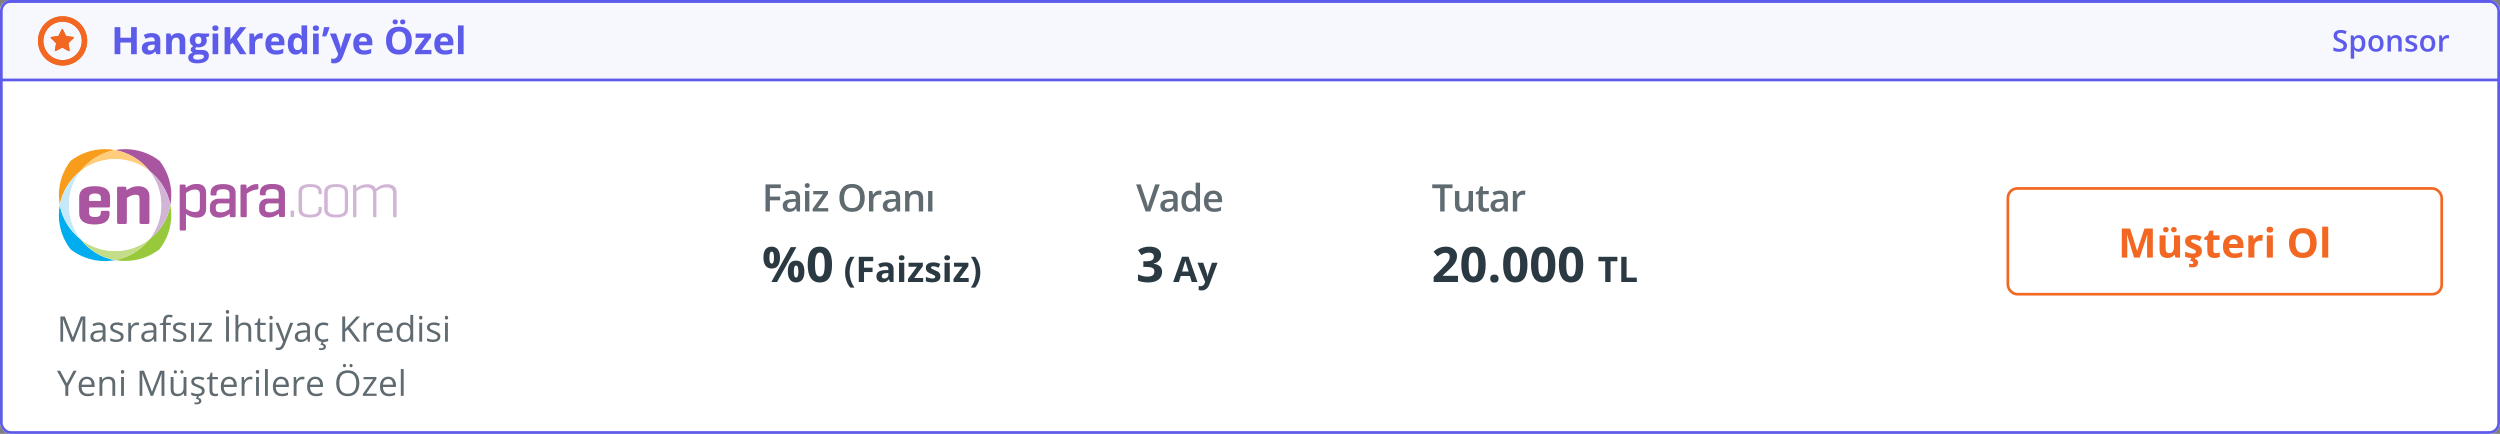 <svg width="922" height="160" viewBox="0 0 922 160" fill="none" xmlns="http://www.w3.org/2000/svg">
<rect x="0" y="0" width="922" height="160" fill="#808080" stroke="none"/>
<g clip-path="url(#clip0_669_19500)">
<rect width="922" height="160" rx="4" fill="white"/>
<rect x="-1.5" y="0.5" width="925" height="29" fill="#F7F7FE"/>
<rect x="-1.5" y="0.5" width="925" height="29" stroke="#5D5BEA"/>
<rect x="740.5" y="69.5" width="160" height="39" rx="3.5" fill="white" stroke="#F26722"/>
<path d="M787.05 95L784.472 86.599H784.406C784.416 86.799 784.431 87.102 784.45 87.507C784.475 87.908 784.497 88.335 784.516 88.789C784.536 89.243 784.545 89.653 784.545 90.019V95H782.517V84.292H785.607L788.142 92.481H788.186L790.874 84.292H793.964V95H791.848V89.932C791.848 89.595 791.853 89.207 791.862 88.767C791.877 88.328 791.894 87.91 791.914 87.515C791.933 87.114 791.948 86.814 791.958 86.614H791.892L789.13 95H787.05ZM804.006 86.811V95H802.292L801.992 93.953H801.875C801.699 94.231 801.479 94.458 801.215 94.634C800.952 94.81 800.661 94.939 800.344 95.022C800.026 95.105 799.697 95.147 799.355 95.147C798.769 95.147 798.259 95.044 797.824 94.839C797.39 94.629 797.05 94.304 796.806 93.865C796.567 93.425 796.447 92.854 796.447 92.151V86.811H798.681V91.594C798.681 92.18 798.786 92.622 798.996 92.92C799.206 93.218 799.541 93.367 800 93.367C800.454 93.367 800.81 93.264 801.069 93.059C801.328 92.849 801.508 92.544 801.611 92.144C801.718 91.738 801.772 91.245 801.772 90.664V86.811H804.006ZM797.736 84.71C797.736 84.363 797.834 84.111 798.029 83.955C798.229 83.799 798.471 83.721 798.754 83.721C799.033 83.721 799.274 83.799 799.479 83.955C799.685 84.111 799.787 84.363 799.787 84.71C799.787 85.037 799.685 85.281 799.479 85.442C799.274 85.603 799.033 85.684 798.754 85.684C798.471 85.684 798.229 85.603 798.029 85.442C797.834 85.281 797.736 85.037 797.736 84.71ZM800.688 84.71C800.688 84.363 800.786 84.111 800.981 83.955C801.181 83.799 801.428 83.721 801.721 83.721C801.999 83.721 802.241 83.799 802.446 83.955C802.656 84.111 802.761 84.363 802.761 84.71C802.761 85.037 802.656 85.281 802.446 85.442C802.241 85.603 801.999 85.684 801.721 85.684C801.428 85.684 801.181 85.603 800.981 85.442C800.786 85.281 800.688 85.037 800.688 84.71ZM812.062 92.568C812.062 93.125 811.931 93.596 811.667 93.982C811.408 94.363 811.02 94.653 810.502 94.853C809.985 95.049 809.34 95.147 808.569 95.147C807.998 95.147 807.507 95.11 807.097 95.037C806.691 94.963 806.281 94.841 805.866 94.67V92.825C806.311 93.025 806.787 93.191 807.294 93.323C807.807 93.45 808.256 93.513 808.642 93.513C809.077 93.513 809.387 93.45 809.572 93.323C809.763 93.191 809.858 93.02 809.858 92.81C809.858 92.673 809.819 92.551 809.741 92.444C809.667 92.332 809.506 92.207 809.257 92.07C809.008 91.929 808.618 91.746 808.085 91.521C807.573 91.306 807.15 91.089 806.818 90.869C806.491 90.649 806.247 90.391 806.086 90.093C805.93 89.79 805.852 89.407 805.852 88.943C805.852 88.186 806.145 87.617 806.73 87.236C807.321 86.851 808.11 86.658 809.096 86.658C809.604 86.658 810.087 86.709 810.546 86.811C811.01 86.914 811.486 87.078 811.975 87.302L811.301 88.914C810.896 88.738 810.512 88.594 810.151 88.481C809.794 88.369 809.431 88.313 809.06 88.313C808.732 88.313 808.486 88.357 808.32 88.445C808.154 88.533 808.071 88.667 808.071 88.848C808.071 88.98 808.112 89.097 808.195 89.199C808.283 89.302 808.449 89.416 808.693 89.543C808.942 89.665 809.306 89.824 809.785 90.019C810.249 90.21 810.651 90.41 810.993 90.62C811.335 90.825 811.599 91.082 811.784 91.389C811.97 91.692 812.062 92.085 812.062 92.568ZM810.656 96.831C810.656 97.393 810.493 97.827 810.166 98.135C809.838 98.447 809.248 98.603 808.393 98.603C808.173 98.603 807.976 98.589 807.8 98.56C807.624 98.53 807.465 98.494 807.324 98.45V97.219C807.465 97.253 807.639 97.288 807.844 97.322C808.049 97.356 808.225 97.373 808.371 97.373C808.513 97.373 808.635 97.339 808.737 97.27C808.845 97.207 808.898 97.09 808.898 96.919C808.898 96.738 808.808 96.577 808.627 96.436C808.447 96.294 808.132 96.191 807.683 96.128L808.254 95H809.667L809.47 95.447C809.67 95.51 809.86 95.603 810.041 95.725C810.222 95.852 810.368 96.006 810.48 96.186C810.598 96.372 810.656 96.587 810.656 96.831ZM817.255 93.367C817.5 93.367 817.736 93.342 817.966 93.293C818.2 93.245 818.432 93.184 818.662 93.11V94.773C818.422 94.88 818.125 94.968 817.768 95.037C817.417 95.11 817.031 95.147 816.611 95.147C816.123 95.147 815.683 95.068 815.292 94.912C814.907 94.751 814.602 94.475 814.377 94.085C814.157 93.689 814.047 93.14 814.047 92.436V88.489H812.978V87.544L814.208 86.797L814.853 85.068H816.281V86.811H818.574V88.489H816.281V92.436C816.281 92.749 816.369 92.983 816.545 93.14C816.726 93.291 816.962 93.367 817.255 93.367ZM823.701 86.658C824.458 86.658 825.109 86.804 825.656 87.097C826.203 87.385 826.625 87.805 826.923 88.357C827.221 88.909 827.37 89.582 827.37 90.378V91.462H822.089C822.114 92.092 822.302 92.588 822.653 92.949C823.01 93.306 823.503 93.484 824.133 93.484C824.655 93.484 825.134 93.43 825.568 93.323C826.003 93.215 826.45 93.054 826.909 92.839V94.568C826.503 94.768 826.079 94.915 825.634 95.007C825.195 95.1 824.66 95.147 824.03 95.147C823.21 95.147 822.482 94.995 821.848 94.692C821.218 94.39 820.722 93.928 820.361 93.308C820.004 92.688 819.826 91.907 819.826 90.964C819.826 90.007 819.987 89.211 820.31 88.577C820.637 87.937 821.091 87.459 821.672 87.141C822.253 86.819 822.929 86.658 823.701 86.658ZM823.715 88.247C823.281 88.247 822.919 88.386 822.631 88.665C822.348 88.943 822.185 89.38 822.141 89.976H825.275C825.271 89.644 825.209 89.348 825.092 89.089C824.98 88.831 824.809 88.626 824.58 88.474C824.355 88.323 824.067 88.247 823.715 88.247ZM833.757 86.658C833.869 86.658 833.999 86.665 834.145 86.68C834.296 86.689 834.418 86.704 834.511 86.724L834.343 88.818C834.27 88.794 834.165 88.777 834.028 88.767C833.896 88.752 833.781 88.745 833.684 88.745C833.396 88.745 833.115 88.782 832.841 88.855C832.573 88.928 832.331 89.048 832.116 89.214C831.901 89.375 831.73 89.59 831.604 89.858C831.481 90.122 831.42 90.447 831.42 90.832V95H829.187V86.811H830.878L831.208 88.189H831.318C831.479 87.91 831.679 87.656 831.918 87.427C832.163 87.192 832.438 87.007 832.746 86.87C833.059 86.728 833.396 86.658 833.757 86.658ZM838.232 86.811V95H835.998V86.811H838.232ZM837.119 83.603C837.451 83.603 837.736 83.682 837.976 83.838C838.215 83.989 838.334 84.275 838.334 84.695C838.334 85.11 838.215 85.398 837.976 85.559C837.736 85.715 837.451 85.793 837.119 85.793C836.782 85.793 836.494 85.715 836.254 85.559C836.02 85.398 835.903 85.11 835.903 84.695C835.903 84.275 836.02 83.989 836.254 83.838C836.494 83.682 836.782 83.603 837.119 83.603ZM854.375 89.631C854.375 90.457 854.272 91.209 854.067 91.887C853.862 92.561 853.549 93.142 853.129 93.63C852.714 94.119 852.187 94.495 851.547 94.758C850.908 95.017 850.151 95.147 849.277 95.147C848.403 95.147 847.646 95.017 847.006 94.758C846.367 94.495 845.837 94.119 845.417 93.63C845.002 93.142 844.692 92.559 844.487 91.88C844.282 91.201 844.179 90.447 844.179 89.617C844.179 88.508 844.36 87.544 844.721 86.724C845.087 85.898 845.649 85.259 846.406 84.805C847.163 84.351 848.125 84.124 849.292 84.124C850.454 84.124 851.408 84.351 852.155 84.805C852.907 85.259 853.464 85.898 853.825 86.724C854.191 87.549 854.375 88.518 854.375 89.631ZM846.56 89.631C846.56 90.378 846.652 91.023 846.838 91.565C847.028 92.102 847.324 92.517 847.724 92.81C848.125 93.098 848.642 93.242 849.277 93.242C849.921 93.242 850.444 93.098 850.844 92.81C851.245 92.517 851.535 92.102 851.716 91.565C851.901 91.023 851.994 90.378 851.994 89.631C851.994 88.508 851.784 87.624 851.364 86.98C850.944 86.335 850.253 86.013 849.292 86.013C848.652 86.013 848.129 86.16 847.724 86.453C847.324 86.741 847.028 87.156 846.838 87.698C846.652 88.235 846.56 88.879 846.56 89.631ZM858.652 95H856.418V83.603H858.652V95Z" fill="#F26722"/>
<path d="M26.383 126L23.234 117.773H23.184C23.243 118.425 23.273 119.2 23.273 120.097V126H22.276V116.72H23.901L26.84 124.375H26.891L29.855 116.72H31.467V126H30.388V120.021C30.388 119.335 30.418 118.59 30.477 117.786H30.426L27.252 126H26.383ZM38.139 126L37.929 125.01H37.878C37.531 125.446 37.184 125.742 36.837 125.898C36.495 126.051 36.065 126.127 35.549 126.127C34.859 126.127 34.317 125.949 33.924 125.594C33.535 125.238 33.34 124.733 33.34 124.077C33.34 122.672 34.463 121.935 36.71 121.868L37.891 121.83V121.398C37.891 120.852 37.773 120.45 37.536 120.192C37.303 119.93 36.928 119.798 36.412 119.798C35.832 119.798 35.176 119.976 34.444 120.332L34.121 119.525C34.463 119.339 34.838 119.193 35.244 119.087C35.655 118.982 36.065 118.929 36.476 118.929C37.305 118.929 37.919 119.113 38.316 119.481C38.718 119.849 38.919 120.439 38.919 121.252V126H38.139ZM35.758 125.257C36.414 125.257 36.928 125.077 37.301 124.718C37.677 124.358 37.866 123.854 37.866 123.207V122.579L36.812 122.623C35.974 122.653 35.369 122.784 34.997 123.017C34.628 123.245 34.444 123.603 34.444 124.089C34.444 124.47 34.559 124.76 34.787 124.959C35.02 125.158 35.344 125.257 35.758 125.257ZM45.584 124.102C45.584 124.75 45.343 125.249 44.861 125.6C44.378 125.951 43.701 126.127 42.83 126.127C41.907 126.127 41.188 125.981 40.671 125.689V124.711C41.006 124.881 41.363 125.014 41.744 125.111C42.129 125.209 42.499 125.257 42.855 125.257C43.405 125.257 43.828 125.171 44.124 124.997C44.421 124.819 44.569 124.551 44.569 124.191C44.569 123.92 44.45 123.689 44.213 123.499C43.981 123.304 43.524 123.076 42.842 122.813C42.195 122.572 41.734 122.363 41.459 122.185C41.188 122.003 40.984 121.798 40.849 121.569C40.718 121.341 40.652 121.068 40.652 120.75C40.652 120.183 40.883 119.737 41.344 119.411C41.806 119.081 42.438 118.916 43.242 118.916C43.991 118.916 44.723 119.068 45.438 119.373L45.064 120.23C44.366 119.942 43.733 119.798 43.166 119.798C42.667 119.798 42.29 119.877 42.036 120.033C41.782 120.19 41.655 120.406 41.655 120.681C41.655 120.867 41.702 121.026 41.795 121.157C41.892 121.288 42.047 121.413 42.258 121.531C42.47 121.65 42.876 121.821 43.477 122.045C44.302 122.346 44.859 122.648 45.147 122.953C45.438 123.258 45.584 123.641 45.584 124.102ZM50.478 118.916C50.787 118.916 51.065 118.941 51.31 118.992L51.164 119.97C50.876 119.906 50.622 119.875 50.402 119.875C49.84 119.875 49.357 120.103 48.955 120.56C48.557 121.017 48.358 121.586 48.358 122.268V126H47.305V119.043H48.174L48.295 120.332H48.346C48.604 119.879 48.915 119.53 49.279 119.284C49.643 119.039 50.043 118.916 50.478 118.916ZM56.89 126L56.68 125.01H56.629C56.282 125.446 55.935 125.742 55.588 125.898C55.246 126.051 54.816 126.127 54.3 126.127C53.61 126.127 53.068 125.949 52.675 125.594C52.285 125.238 52.091 124.733 52.091 124.077C52.091 122.672 53.214 121.935 55.461 121.868L56.642 121.83V121.398C56.642 120.852 56.524 120.45 56.287 120.192C56.054 119.93 55.679 119.798 55.163 119.798C54.583 119.798 53.927 119.976 53.195 120.332L52.872 119.525C53.214 119.339 53.589 119.193 53.995 119.087C54.406 118.982 54.816 118.929 55.227 118.929C56.056 118.929 56.67 119.113 57.067 119.481C57.469 119.849 57.67 120.439 57.67 121.252V126H56.89ZM54.509 125.257C55.165 125.257 55.679 125.077 56.052 124.718C56.428 124.358 56.617 123.854 56.617 123.207V122.579L55.563 122.623C54.725 122.653 54.12 122.784 53.748 123.017C53.379 123.245 53.195 123.603 53.195 124.089C53.195 124.47 53.31 124.76 53.538 124.959C53.771 125.158 54.095 125.257 54.509 125.257ZM62.983 119.862H61.212V126H60.159V119.862H58.915V119.386L60.159 119.005V118.618C60.159 116.908 60.906 116.053 62.399 116.053C62.768 116.053 63.199 116.127 63.694 116.275L63.421 117.12C63.015 116.988 62.668 116.923 62.38 116.923C61.983 116.923 61.688 117.056 61.498 117.323C61.308 117.585 61.212 118.008 61.212 118.592V119.043H62.983V119.862ZM68.741 124.102C68.741 124.75 68.499 125.249 68.017 125.6C67.535 125.951 66.858 126.127 65.986 126.127C65.063 126.127 64.344 125.981 63.828 125.689V124.711C64.162 124.881 64.519 125.014 64.9 125.111C65.285 125.209 65.656 125.257 66.011 125.257C66.561 125.257 66.984 125.171 67.281 124.997C67.577 124.819 67.725 124.551 67.725 124.191C67.725 123.92 67.607 123.689 67.37 123.499C67.137 123.304 66.68 123.076 65.999 122.813C65.351 122.572 64.89 122.363 64.615 122.185C64.344 122.003 64.141 121.798 64.005 121.569C63.874 121.341 63.809 121.068 63.809 120.75C63.809 120.183 64.039 119.737 64.501 119.411C64.962 119.081 65.594 118.916 66.398 118.916C67.147 118.916 67.88 119.068 68.595 119.373L68.22 120.23C67.522 119.942 66.889 119.798 66.322 119.798C65.823 119.798 65.446 119.877 65.192 120.033C64.939 120.19 64.811 120.406 64.811 120.681C64.811 120.867 64.858 121.026 64.951 121.157C65.049 121.288 65.203 121.413 65.415 121.531C65.626 121.65 66.032 121.821 66.633 122.045C67.459 122.346 68.015 122.648 68.303 122.953C68.595 123.258 68.741 123.641 68.741 124.102ZM71.515 126H70.461V119.043H71.515V126ZM78.199 126H73.152V125.283L76.948 119.862H73.387V119.043H78.103V119.862L74.358 125.181H78.199V126ZM83.366 126V116.72H84.445V126H83.366ZM83.277 115.012C83.277 114.771 83.336 114.595 83.455 114.485C83.573 114.371 83.721 114.314 83.899 114.314C84.068 114.314 84.214 114.371 84.337 114.485C84.46 114.6 84.521 114.775 84.521 115.012C84.521 115.249 84.46 115.427 84.337 115.545C84.214 115.66 84.068 115.717 83.899 115.717C83.721 115.717 83.573 115.66 83.455 115.545C83.336 115.427 83.277 115.249 83.277 115.012ZM91.599 126V121.5C91.599 120.932 91.47 120.509 91.211 120.23C90.953 119.951 90.549 119.811 89.999 119.811C89.267 119.811 88.732 120.01 88.393 120.408C88.059 120.806 87.892 121.457 87.892 122.363V126H86.838V116.123H87.892V119.113C87.892 119.472 87.875 119.771 87.841 120.008H87.904C88.112 119.674 88.406 119.411 88.787 119.221C89.172 119.026 89.61 118.929 90.101 118.929C90.951 118.929 91.588 119.132 92.011 119.538C92.439 119.94 92.652 120.581 92.652 121.461V126H91.599ZM97.07 125.257C97.257 125.257 97.436 125.245 97.61 125.219C97.783 125.19 97.921 125.16 98.022 125.13V125.937C97.908 125.992 97.739 126.036 97.515 126.07C97.295 126.108 97.096 126.127 96.918 126.127C95.572 126.127 94.899 125.418 94.899 124V119.862H93.903V119.354L94.899 118.916L95.344 117.431H95.953V119.043H97.972V119.862H95.953V123.956C95.953 124.375 96.053 124.697 96.251 124.921C96.45 125.145 96.723 125.257 97.07 125.257ZM100.473 126H99.419V119.043H100.473V126ZM99.33 117.158C99.33 116.917 99.389 116.741 99.508 116.631C99.626 116.517 99.774 116.459 99.952 116.459C100.121 116.459 100.267 116.517 100.39 116.631C100.513 116.745 100.574 116.921 100.574 117.158C100.574 117.395 100.513 117.572 100.39 117.691C100.267 117.805 100.121 117.862 99.952 117.862C99.774 117.862 99.626 117.805 99.508 117.691C99.389 117.572 99.33 117.395 99.33 117.158ZM101.603 119.043H102.732L104.256 123.01C104.59 123.916 104.798 124.57 104.878 124.972H104.929C104.984 124.756 105.098 124.388 105.271 123.867C105.449 123.342 106.025 121.734 106.998 119.043H108.128L105.138 126.965C104.842 127.748 104.495 128.302 104.097 128.628C103.704 128.958 103.219 129.123 102.644 129.123C102.322 129.123 102.005 129.087 101.691 129.015V128.171C101.924 128.222 102.184 128.247 102.472 128.247C103.196 128.247 103.712 127.841 104.021 127.028L104.408 126.038L101.603 119.043ZM113.536 126L113.327 125.01H113.276C112.929 125.446 112.582 125.742 112.235 125.898C111.892 126.051 111.463 126.127 110.946 126.127C110.257 126.127 109.715 125.949 109.321 125.594C108.932 125.238 108.737 124.733 108.737 124.077C108.737 122.672 109.861 121.935 112.108 121.868L113.289 121.83V121.398C113.289 120.852 113.17 120.45 112.933 120.192C112.7 119.93 112.326 119.798 111.81 119.798C111.23 119.798 110.574 119.976 109.842 120.332L109.518 119.525C109.861 119.339 110.235 119.193 110.642 119.087C111.052 118.982 111.463 118.929 111.873 118.929C112.702 118.929 113.316 119.113 113.714 119.481C114.116 119.849 114.317 120.439 114.317 121.252V126H113.536ZM111.156 125.257C111.812 125.257 112.326 125.077 112.698 124.718C113.075 124.358 113.263 123.854 113.263 123.207V122.579L112.209 122.623C111.372 122.653 110.766 122.784 110.394 123.017C110.026 123.245 109.842 123.603 109.842 124.089C109.842 124.47 109.956 124.76 110.185 124.959C110.417 125.158 110.741 125.257 111.156 125.257ZM119.274 126.127C118.267 126.127 117.486 125.818 116.932 125.2C116.382 124.578 116.107 123.7 116.107 122.566C116.107 121.402 116.386 120.503 116.945 119.868C117.508 119.233 118.307 118.916 119.344 118.916C119.679 118.916 120.013 118.952 120.347 119.024C120.681 119.096 120.944 119.181 121.134 119.278L120.811 120.173C120.578 120.08 120.324 120.004 120.049 119.944C119.774 119.881 119.53 119.849 119.319 119.849C117.905 119.849 117.199 120.75 117.199 122.553C117.199 123.408 117.37 124.064 117.713 124.521C118.06 124.978 118.572 125.207 119.249 125.207C119.829 125.207 120.423 125.082 121.033 124.832V125.765C120.567 126.006 119.981 126.127 119.274 126.127ZM120.214 127.834C120.214 128.245 120.051 128.562 119.725 128.787C119.403 129.011 118.925 129.123 118.291 129.123C118.075 129.123 117.872 129.104 117.681 129.066V128.393C117.872 128.427 118.092 128.444 118.341 128.444C118.676 128.444 118.927 128.402 119.097 128.317C119.27 128.232 119.357 128.076 119.357 127.847C119.357 127.665 119.272 127.517 119.103 127.403C118.938 127.293 118.625 127.202 118.164 127.13L118.722 126H119.42L119.071 126.73C119.833 126.895 120.214 127.263 120.214 127.834ZM132.928 126H131.659L128.275 121.5L127.304 122.363V126H126.225V116.72H127.304V121.322L131.513 116.72H132.789L129.056 120.75L132.928 126ZM137.226 118.916C137.535 118.916 137.812 118.941 138.057 118.992L137.911 119.97C137.623 119.906 137.369 119.875 137.149 119.875C136.587 119.875 136.104 120.103 135.702 120.56C135.304 121.017 135.105 121.586 135.105 122.268V126H134.052V119.043H134.921L135.042 120.332H135.093C135.351 119.879 135.662 119.53 136.026 119.284C136.39 119.039 136.79 118.916 137.226 118.916ZM142.297 126.127C141.269 126.127 140.457 125.814 139.86 125.188C139.267 124.561 138.971 123.692 138.971 122.579C138.971 121.457 139.246 120.566 139.796 119.906C140.351 119.246 141.093 118.916 142.024 118.916C142.896 118.916 143.586 119.204 144.094 119.779C144.602 120.351 144.855 121.106 144.855 122.045V122.712H140.063C140.084 123.529 140.289 124.149 140.679 124.572C141.072 124.995 141.625 125.207 142.335 125.207C143.084 125.207 143.825 125.05 144.557 124.737V125.676C144.185 125.837 143.831 125.951 143.497 126.019C143.167 126.091 142.767 126.127 142.297 126.127ZM142.012 119.798C141.453 119.798 141.007 119.98 140.672 120.344C140.342 120.708 140.148 121.212 140.088 121.855H143.726C143.726 121.191 143.577 120.683 143.281 120.332C142.985 119.976 142.562 119.798 142.012 119.798ZM151.394 125.067H151.336C150.85 125.774 150.122 126.127 149.153 126.127C148.243 126.127 147.534 125.816 147.026 125.194C146.523 124.572 146.271 123.687 146.271 122.541C146.271 121.394 146.525 120.503 147.033 119.868C147.541 119.233 148.247 118.916 149.153 118.916C150.097 118.916 150.82 119.259 151.324 119.944H151.406L151.362 119.443L151.336 118.954V116.123H152.39V126H151.533L151.394 125.067ZM149.286 125.245C150.006 125.245 150.526 125.05 150.848 124.661C151.174 124.267 151.336 123.634 151.336 122.763V122.541C151.336 121.555 151.171 120.852 150.841 120.433C150.515 120.01 149.993 119.798 149.273 119.798C148.656 119.798 148.182 120.04 147.852 120.522C147.526 121 147.363 121.677 147.363 122.553C147.363 123.442 147.526 124.113 147.852 124.565C148.177 125.018 148.656 125.245 149.286 125.245ZM155.685 126H154.631V119.043H155.685V126ZM154.542 117.158C154.542 116.917 154.601 116.741 154.72 116.631C154.838 116.517 154.986 116.459 155.164 116.459C155.333 116.459 155.479 116.517 155.602 116.631C155.725 116.745 155.786 116.921 155.786 117.158C155.786 117.395 155.725 117.572 155.602 117.691C155.479 117.805 155.333 117.862 155.164 117.862C154.986 117.862 154.838 117.805 154.72 117.691C154.601 117.572 154.542 117.395 154.542 117.158ZM162.407 124.102C162.407 124.75 162.166 125.249 161.683 125.6C161.201 125.951 160.524 126.127 159.652 126.127C158.729 126.127 158.01 125.981 157.494 125.689V124.711C157.828 124.881 158.186 125.014 158.566 125.111C158.951 125.209 159.322 125.257 159.677 125.257C160.227 125.257 160.651 125.171 160.947 124.997C161.243 124.819 161.391 124.551 161.391 124.191C161.391 123.92 161.273 123.689 161.036 123.499C160.803 123.304 160.346 123.076 159.665 122.813C159.017 122.572 158.556 122.363 158.281 122.185C158.01 122.003 157.807 121.798 157.671 121.569C157.54 121.341 157.475 121.068 157.475 120.75C157.475 120.183 157.705 119.737 158.167 119.411C158.628 119.081 159.26 118.916 160.064 118.916C160.813 118.916 161.546 119.068 162.261 119.373L161.886 120.23C161.188 119.942 160.555 119.798 159.988 119.798C159.489 119.798 159.112 119.877 158.858 120.033C158.604 120.19 158.478 120.406 158.478 120.681C158.478 120.867 158.524 121.026 158.617 121.157C158.715 121.288 158.869 121.413 159.081 121.531C159.292 121.65 159.698 121.821 160.299 122.045C161.125 122.346 161.681 122.648 161.969 122.953C162.261 123.258 162.407 123.641 162.407 124.102ZM165.181 126H164.127V119.043H165.181V126ZM164.038 117.158C164.038 116.917 164.097 116.741 164.216 116.631C164.334 116.517 164.482 116.459 164.66 116.459C164.829 116.459 164.975 116.517 165.098 116.631C165.221 116.745 165.282 116.921 165.282 117.158C165.282 117.395 165.221 117.572 165.098 117.691C164.975 117.805 164.829 117.862 164.66 117.862C164.482 117.862 164.334 117.805 164.216 117.691C164.097 117.572 164.038 117.395 164.038 117.158Z" fill="#2B3A42" fill-opacity="0.75"/>
<path d="M24.637 141.373L27.106 136.72H28.268L25.177 142.401V146H24.098V142.452L21 136.72H22.181L24.637 141.373ZM32.064 138.916C32.656 138.916 33.164 139.047 33.587 139.31C34.011 139.572 34.334 139.94 34.559 140.414C34.783 140.884 34.895 141.434 34.895 142.064V142.718H30.09C30.102 143.535 30.306 144.157 30.699 144.584C31.093 145.012 31.647 145.226 32.362 145.226C32.802 145.226 33.192 145.185 33.53 145.105C33.869 145.025 34.22 144.906 34.584 144.75V145.676C34.233 145.833 33.884 145.947 33.537 146.019C33.194 146.091 32.788 146.127 32.318 146.127C31.649 146.127 31.065 145.992 30.566 145.721C30.071 145.446 29.686 145.044 29.411 144.515C29.136 143.986 28.998 143.338 28.998 142.572C28.998 141.823 29.123 141.176 29.373 140.63C29.627 140.08 29.982 139.657 30.439 139.36C30.9 139.064 31.442 138.916 32.064 138.916ZM32.051 139.779C31.488 139.779 31.04 139.963 30.706 140.332C30.371 140.7 30.172 141.214 30.109 141.874H33.791C33.786 141.459 33.721 141.095 33.594 140.782C33.471 140.465 33.283 140.219 33.029 140.046C32.775 139.868 32.449 139.779 32.051 139.779ZM39.98 138.916C40.805 138.916 41.429 139.119 41.852 139.525C42.275 139.927 42.487 140.575 42.487 141.468V146H41.446V141.538C41.446 140.958 41.312 140.524 41.046 140.236C40.783 139.949 40.379 139.805 39.834 139.805C39.063 139.805 38.522 140.023 38.209 140.458C37.895 140.894 37.739 141.527 37.739 142.356V146H36.685V139.043H37.536L37.694 140.046H37.752C37.9 139.8 38.088 139.595 38.316 139.43C38.545 139.261 38.801 139.134 39.084 139.049C39.368 138.96 39.666 138.916 39.98 138.916ZM45.711 139.043V146H44.658V139.043H45.711ZM45.197 136.44C45.371 136.44 45.519 136.498 45.642 136.612C45.769 136.722 45.832 136.895 45.832 137.132C45.832 137.365 45.769 137.539 45.642 137.653C45.519 137.767 45.371 137.824 45.197 137.824C45.015 137.824 44.863 137.767 44.74 137.653C44.622 137.539 44.562 137.365 44.562 137.132C44.562 136.895 44.622 136.722 44.74 136.612C44.863 136.498 45.015 136.44 45.197 136.44ZM55.563 146L52.446 137.786H52.395C52.412 137.96 52.427 138.171 52.44 138.421C52.453 138.671 52.463 138.944 52.472 139.24C52.48 139.532 52.484 139.83 52.484 140.135V146H51.481V136.72H53.081L56.02 144.438H56.065L59.048 136.72H60.635V146H59.568V140.059C59.568 139.784 59.573 139.508 59.581 139.233C59.59 138.954 59.6 138.692 59.613 138.446C59.626 138.197 59.638 137.981 59.651 137.799H59.6L56.445 146H55.563ZM68.76 139.043V146H67.897L67.744 145.022H67.687C67.543 145.264 67.357 145.467 67.128 145.632C66.9 145.797 66.642 145.92 66.354 146C66.07 146.085 65.768 146.127 65.446 146.127C64.896 146.127 64.435 146.038 64.062 145.86C63.69 145.683 63.409 145.408 63.218 145.035C63.032 144.663 62.939 144.185 62.939 143.601V139.043H64.005V143.524C64.005 144.104 64.137 144.538 64.399 144.826C64.661 145.109 65.061 145.251 65.599 145.251C66.115 145.251 66.525 145.154 66.83 144.959C67.139 144.764 67.361 144.479 67.497 144.102C67.632 143.721 67.7 143.256 67.7 142.706V139.043H68.76ZM64.094 137.151C64.094 136.94 64.149 136.785 64.259 136.688C64.369 136.591 64.505 136.542 64.665 136.542C64.831 136.542 64.968 136.591 65.078 136.688C65.192 136.785 65.249 136.94 65.249 137.151C65.249 137.359 65.192 137.515 65.078 137.621C64.968 137.723 64.831 137.773 64.665 137.773C64.505 137.773 64.369 137.723 64.259 137.621C64.149 137.515 64.094 137.359 64.094 137.151ZM66.532 137.151C66.532 136.94 66.587 136.785 66.697 136.688C66.807 136.591 66.94 136.542 67.097 136.542C67.257 136.542 67.395 136.591 67.509 136.688C67.624 136.785 67.681 136.94 67.681 137.151C67.681 137.359 67.624 137.515 67.509 137.621C67.395 137.723 67.257 137.773 67.097 137.773C66.94 137.773 66.807 137.723 66.697 137.621C66.587 137.515 66.532 137.359 66.532 137.151ZM75.488 144.096C75.488 144.54 75.376 144.915 75.152 145.219C74.932 145.52 74.614 145.746 74.2 145.898C73.789 146.051 73.298 146.127 72.727 146.127C72.24 146.127 71.819 146.089 71.464 146.013C71.108 145.937 70.797 145.829 70.531 145.689V144.718C70.814 144.857 71.153 144.984 71.546 145.099C71.94 145.213 72.342 145.27 72.752 145.27C73.353 145.27 73.789 145.173 74.06 144.978C74.331 144.783 74.466 144.519 74.466 144.185C74.466 143.994 74.411 143.827 74.301 143.683C74.195 143.535 74.016 143.393 73.762 143.258C73.508 143.118 73.157 142.966 72.708 142.801C72.264 142.632 71.879 142.464 71.553 142.299C71.231 142.13 70.981 141.925 70.804 141.684C70.63 141.442 70.543 141.129 70.543 140.744C70.543 140.156 70.78 139.705 71.254 139.392C71.733 139.075 72.359 138.916 73.133 138.916C73.552 138.916 73.944 138.958 74.308 139.043C74.676 139.123 75.019 139.233 75.336 139.373L74.981 140.217C74.693 140.095 74.386 139.991 74.06 139.906C73.734 139.822 73.402 139.779 73.064 139.779C72.577 139.779 72.202 139.86 71.94 140.021C71.682 140.181 71.553 140.401 71.553 140.681C71.553 140.896 71.612 141.074 71.731 141.214C71.853 141.354 72.048 141.485 72.314 141.607C72.581 141.73 72.932 141.874 73.368 142.039C73.804 142.2 74.181 142.367 74.498 142.541C74.815 142.71 75.059 142.917 75.228 143.163C75.401 143.404 75.488 143.715 75.488 144.096ZM74.257 147.815C74.257 148.226 74.098 148.545 73.781 148.774C73.463 149.007 72.998 149.123 72.384 149.123C72.253 149.123 72.128 149.115 72.01 149.098C71.891 149.085 71.796 149.07 71.724 149.053V148.387C71.805 148.404 71.908 148.418 72.035 148.431C72.162 148.444 72.289 148.45 72.416 148.45C72.733 148.45 72.977 148.404 73.146 148.311C73.315 148.217 73.4 148.061 73.4 147.841C73.4 147.608 73.286 147.439 73.057 147.333C72.833 147.227 72.545 147.155 72.194 147.117L72.759 146H73.463L73.121 146.711C73.332 146.753 73.523 146.819 73.692 146.908C73.865 146.997 74.003 147.115 74.105 147.263C74.206 147.411 74.257 147.595 74.257 147.815ZM79.43 145.264C79.604 145.264 79.781 145.249 79.963 145.219C80.145 145.19 80.293 145.154 80.408 145.111V145.93C80.285 145.985 80.114 146.032 79.894 146.07C79.678 146.108 79.466 146.127 79.259 146.127C78.891 146.127 78.556 146.063 78.256 145.937C77.955 145.805 77.714 145.585 77.532 145.276C77.355 144.967 77.266 144.54 77.266 143.994V139.868H76.275V139.354L77.272 138.941L77.691 137.431H78.326V139.043H80.363V139.868H78.326V143.962C78.326 144.398 78.425 144.724 78.624 144.94C78.827 145.156 79.096 145.264 79.43 145.264ZM84.496 138.916C85.088 138.916 85.596 139.047 86.019 139.31C86.442 139.572 86.766 139.94 86.99 140.414C87.215 140.884 87.327 141.434 87.327 142.064V142.718H82.522C82.534 143.535 82.737 144.157 83.131 144.584C83.524 145.012 84.079 145.226 84.794 145.226C85.234 145.226 85.623 145.185 85.962 145.105C86.3 145.025 86.652 144.906 87.016 144.75V145.676C86.664 145.833 86.315 145.947 85.968 146.019C85.626 146.091 85.219 146.127 84.749 146.127C84.081 146.127 83.497 145.992 82.998 145.721C82.502 145.446 82.117 145.044 81.842 144.515C81.567 143.986 81.43 143.338 81.43 142.572C81.43 141.823 81.555 141.176 81.804 140.63C82.058 140.08 82.414 139.657 82.871 139.36C83.332 139.064 83.874 138.916 84.496 138.916ZM84.483 139.779C83.92 139.779 83.472 139.963 83.137 140.332C82.803 140.7 82.604 141.214 82.54 141.874H86.222C86.218 141.459 86.152 141.095 86.025 140.782C85.903 140.465 85.714 140.219 85.46 140.046C85.207 139.868 84.881 139.779 84.483 139.779ZM92.278 138.916C92.418 138.916 92.564 138.924 92.716 138.941C92.868 138.954 93.004 138.973 93.122 138.999L92.989 139.976C92.874 139.946 92.748 139.923 92.608 139.906C92.468 139.889 92.337 139.881 92.214 139.881C91.935 139.881 91.671 139.938 91.421 140.052C91.175 140.162 90.96 140.323 90.773 140.535C90.587 140.742 90.441 140.994 90.335 141.29C90.23 141.582 90.177 141.908 90.177 142.268V146H89.117V139.043H89.993L90.107 140.325H90.151C90.295 140.067 90.469 139.832 90.672 139.621C90.875 139.405 91.11 139.233 91.376 139.106C91.647 138.979 91.948 138.916 92.278 138.916ZM95.49 139.043V146H94.436V139.043H95.49ZM94.976 136.44C95.149 136.44 95.297 136.498 95.42 136.612C95.547 136.722 95.61 136.895 95.61 137.132C95.61 137.365 95.547 137.539 95.42 137.653C95.297 137.767 95.149 137.824 94.976 137.824C94.794 137.824 94.641 137.767 94.519 137.653C94.4 137.539 94.341 137.365 94.341 137.132C94.341 136.895 94.4 136.722 94.519 136.612C94.641 136.498 94.794 136.44 94.976 136.44ZM98.784 146H97.724V136.123H98.784V146ZM103.691 138.916C104.283 138.916 104.791 139.047 105.214 139.31C105.638 139.572 105.961 139.94 106.186 140.414C106.41 140.884 106.522 141.434 106.522 142.064V142.718H101.717C101.729 143.535 101.933 144.157 102.326 144.584C102.72 145.012 103.274 145.226 103.989 145.226C104.429 145.226 104.819 145.185 105.157 145.105C105.496 145.025 105.847 144.906 106.211 144.75V145.676C105.86 145.833 105.511 145.947 105.164 146.019C104.821 146.091 104.415 146.127 103.945 146.127C103.276 146.127 102.692 145.992 102.193 145.721C101.698 145.446 101.313 145.044 101.038 144.515C100.763 143.986 100.625 143.338 100.625 142.572C100.625 141.823 100.75 141.176 101 140.63C101.253 140.08 101.609 139.657 102.066 139.36C102.527 139.064 103.069 138.916 103.691 138.916ZM103.678 139.779C103.115 139.779 102.667 139.963 102.333 140.332C101.998 140.7 101.799 141.214 101.736 141.874H105.417C105.413 141.459 105.348 141.095 105.221 140.782C105.098 140.465 104.91 140.219 104.656 140.046C104.402 139.868 104.076 139.779 103.678 139.779ZM111.473 138.916C111.613 138.916 111.759 138.924 111.911 138.941C112.063 138.954 112.199 138.973 112.317 138.999L112.184 139.976C112.07 139.946 111.943 139.923 111.803 139.906C111.664 139.889 111.532 139.881 111.41 139.881C111.13 139.881 110.866 139.938 110.616 140.052C110.371 140.162 110.155 140.323 109.969 140.535C109.783 140.742 109.637 140.994 109.531 141.29C109.425 141.582 109.372 141.908 109.372 142.268V146H108.312V139.043H109.188L109.302 140.325H109.347C109.491 140.067 109.664 139.832 109.867 139.621C110.07 139.405 110.305 139.233 110.572 139.106C110.843 138.979 111.143 138.916 111.473 138.916ZM116.31 138.916C116.903 138.916 117.41 139.047 117.833 139.31C118.257 139.572 118.58 139.94 118.805 140.414C119.029 140.884 119.141 141.434 119.141 142.064V142.718H114.336C114.349 143.535 114.552 144.157 114.945 144.584C115.339 145.012 115.893 145.226 116.608 145.226C117.049 145.226 117.438 145.185 117.776 145.105C118.115 145.025 118.466 144.906 118.83 144.75V145.676C118.479 145.833 118.13 145.947 117.783 146.019C117.44 146.091 117.034 146.127 116.564 146.127C115.895 146.127 115.311 145.992 114.812 145.721C114.317 145.446 113.932 145.044 113.657 144.515C113.382 143.986 113.244 143.338 113.244 142.572C113.244 141.823 113.369 141.176 113.619 140.63C113.873 140.08 114.228 139.657 114.685 139.36C115.146 139.064 115.688 138.916 116.31 138.916ZM116.297 139.779C115.735 139.779 115.286 139.963 114.952 140.332C114.617 140.7 114.418 141.214 114.355 141.874H118.037C118.032 141.459 117.967 141.095 117.84 140.782C117.717 140.465 117.529 140.219 117.275 140.046C117.021 139.868 116.695 139.779 116.297 139.779ZM132.516 141.347C132.516 142.062 132.425 142.714 132.243 143.302C132.061 143.886 131.79 144.39 131.43 144.813C131.075 145.232 130.632 145.556 130.104 145.784C129.575 146.013 128.961 146.127 128.263 146.127C127.543 146.127 126.915 146.013 126.377 145.784C125.844 145.556 125.4 145.23 125.044 144.807C124.693 144.383 124.429 143.878 124.251 143.29C124.077 142.701 123.991 142.05 123.991 141.334C123.991 140.387 124.147 139.555 124.46 138.84C124.774 138.125 125.248 137.568 125.882 137.17C126.521 136.773 127.321 136.574 128.282 136.574C129.2 136.574 129.972 136.771 130.599 137.164C131.229 137.558 131.705 138.112 132.027 138.827C132.353 139.538 132.516 140.378 132.516 141.347ZM125.127 141.347C125.127 142.134 125.239 142.816 125.463 143.391C125.688 143.967 126.03 144.411 126.492 144.724C126.957 145.037 127.548 145.194 128.263 145.194C128.982 145.194 129.57 145.037 130.027 144.724C130.489 144.411 130.829 143.967 131.049 143.391C131.269 142.816 131.379 142.134 131.379 141.347C131.379 140.15 131.128 139.214 130.624 138.542C130.125 137.864 129.344 137.526 128.282 137.526C127.562 137.526 126.97 137.68 126.504 137.989C126.039 138.298 125.692 138.738 125.463 139.31C125.239 139.877 125.127 140.556 125.127 141.347ZM126.46 134.822C126.46 134.61 126.515 134.456 126.625 134.358C126.735 134.261 126.87 134.212 127.031 134.212C127.196 134.212 127.334 134.261 127.444 134.358C127.558 134.456 127.615 134.61 127.615 134.822C127.615 135.029 127.558 135.186 127.444 135.292C127.334 135.393 127.196 135.444 127.031 135.444C126.87 135.444 126.735 135.393 126.625 135.292C126.515 135.186 126.46 135.029 126.46 134.822ZM128.897 134.822C128.897 134.61 128.952 134.456 129.062 134.358C129.173 134.261 129.306 134.212 129.462 134.212C129.623 134.212 129.761 134.261 129.875 134.358C129.989 134.456 130.046 134.61 130.046 134.822C130.046 135.029 129.989 135.186 129.875 135.292C129.761 135.393 129.623 135.444 129.462 135.444C129.306 135.444 129.173 135.393 129.062 135.292C128.952 135.186 128.897 135.029 128.897 134.822ZM138.895 146H133.823V145.302L137.638 139.868H134.064V139.043H138.812V139.824L135.048 145.181H138.895V146ZM143.199 138.916C143.791 138.916 144.299 139.047 144.722 139.31C145.145 139.572 145.469 139.94 145.693 140.414C145.918 140.884 146.03 141.434 146.03 142.064V142.718H141.225C141.237 143.535 141.44 144.157 141.834 144.584C142.228 145.012 142.782 145.226 143.497 145.226C143.937 145.226 144.326 145.185 144.665 145.105C145.004 145.025 145.355 144.906 145.719 144.75V145.676C145.368 145.833 145.018 145.947 144.671 146.019C144.329 146.091 143.922 146.127 143.453 146.127C142.784 146.127 142.2 145.992 141.701 145.721C141.206 145.446 140.82 145.044 140.545 144.515C140.27 143.986 140.133 143.338 140.133 142.572C140.133 141.823 140.258 141.176 140.507 140.63C140.761 140.08 141.117 139.657 141.574 139.36C142.035 139.064 142.577 138.916 143.199 138.916ZM143.186 139.779C142.623 139.779 142.175 139.963 141.84 140.332C141.506 140.7 141.307 141.214 141.244 141.874H144.925C144.921 141.459 144.855 141.095 144.729 140.782C144.606 140.465 144.417 140.219 144.164 140.046C143.91 139.868 143.584 139.779 143.186 139.779ZM148.88 146H147.82V136.123H148.88V146Z" fill="#2B3A42" fill-opacity="0.75"/>
<path d="M22.053 75.619C23.011 70.52 25.827 66.094 29.77 63.012C32.812 59.09 37.319 56.289 42.445 55.336C41.262 55.112 40.023 55 38.727 55C33.939 55 29.545 56.625 26.052 59.314C23.349 62.788 21.715 67.159 21.715 71.921C21.715 73.21 21.884 74.442 22.053 75.619Z" fill="#F89C1C"/>
<path d="M42.445 95.958C37.319 95.062 32.812 92.26 29.77 88.282C25.827 85.2 23.011 80.774 22.053 75.675C21.828 76.852 21.715 78.085 21.715 79.373C21.715 84.136 23.349 88.506 26.052 91.98C29.545 94.669 33.939 96.294 38.727 96.294C40.023 96.294 41.262 96.126 42.445 95.958Z" fill="#00ADEE"/>
<path d="M29.771 63.013C25.828 66.095 23.011 70.521 22.054 75.62C22.955 80.719 25.772 85.201 29.771 88.227C27.067 84.753 25.434 80.382 25.434 75.62C25.434 70.913 27.067 66.487 29.771 63.013Z" fill="#C6E9FA"/>
<path d="M42.444 55.336C47.571 56.289 52.077 59.09 55.119 63.012C59.062 66.094 61.879 70.52 62.837 75.619C63.062 74.442 63.175 73.21 63.175 71.921C63.175 67.159 61.541 62.788 58.837 59.314C55.344 56.625 50.95 55 46.162 55C44.867 55 43.684 55.112 42.444 55.336Z" fill="#A955A0"/>
<path d="M29.769 63.012C33.261 60.323 37.655 58.698 42.443 58.698C47.232 58.698 51.626 60.323 55.118 63.012C52.02 59.09 47.57 56.289 42.443 55.336C37.317 56.289 32.867 59.09 29.769 63.012Z" fill="#FFCD7B"/>
<path d="M62.837 75.619C61.935 80.718 59.119 85.2 55.119 88.226C52.021 92.148 47.571 94.949 42.444 95.902C43.627 96.126 44.867 96.238 46.162 96.238C50.95 96.238 55.344 94.613 58.837 91.924C61.541 88.45 63.175 84.079 63.175 79.317C63.175 78.084 63.062 76.852 62.837 75.619Z" fill="#98C93C"/>
<path d="M29.769 88.282C32.867 92.204 37.317 95.006 42.443 95.958C47.57 95.062 52.076 92.204 55.118 88.282C51.626 90.971 47.232 92.596 42.443 92.596C37.655 92.596 33.261 90.971 29.769 88.282Z" fill="#C4DD88"/>
<path d="M55.12 88.282C59.063 85.2 61.88 80.774 62.838 75.675C61.936 70.576 59.12 66.094 55.12 63.068C57.824 66.542 59.458 70.913 59.458 75.675C59.458 80.382 57.88 84.752 55.12 88.282Z" fill="#D2B5D6"/>
<path d="M29.771 63.012C27.067 66.486 25.433 70.857 25.433 75.619C25.433 80.382 27.067 84.752 29.771 88.226C33.263 90.915 37.657 92.54 42.446 92.54C47.234 92.54 51.628 90.915 55.12 88.226C57.824 84.752 59.458 80.382 59.458 75.619C59.458 70.857 57.824 66.486 55.12 63.012C51.628 60.323 47.234 58.698 42.446 58.698C37.657 58.698 33.263 60.323 29.771 63.012Z" fill="white"/>
<path d="M43.797 68.839H45.938C46.445 68.839 46.557 69.007 46.614 69.512L46.67 70.184C47.459 69.568 48.867 68.671 51.12 68.671C53.655 68.671 55.12 70.184 55.12 72.369V81.894C55.12 82.399 54.951 82.623 54.444 82.623H52.191C51.684 82.623 51.458 82.399 51.458 81.894V73.266C51.458 72.257 51.177 71.809 49.994 71.809C48.585 71.809 47.346 72.593 46.783 73.042V81.894C46.783 82.399 46.614 82.623 46.163 82.623H43.853C43.346 82.623 43.178 82.399 43.178 81.894V69.568C43.065 69.063 43.29 68.839 43.797 68.839ZM40.586 72.705V75.899C40.586 76.347 40.417 76.516 39.967 76.516H32.869V78.532C32.869 79.485 33.376 80.045 35.009 80.045C36.643 80.045 37.15 79.485 37.15 78.532V78.421C37.15 77.972 37.319 77.748 37.826 77.748H39.741C40.192 77.748 40.417 77.972 40.417 78.421V78.701C40.417 81.166 39.009 82.791 34.897 82.791C30.841 82.791 29.207 81.222 29.207 78.701V72.705C29.207 70.24 30.841 68.671 34.897 68.671C39.065 68.615 40.586 70.24 40.586 72.705ZM32.869 72.874V74.106H37.206V72.874C37.206 71.921 36.587 71.361 35.066 71.361C33.488 71.361 32.869 71.921 32.869 72.874Z" fill="#A955A0"/>
<path d="M68.019 68.055C68.357 68.055 68.47 68.223 68.47 68.559L68.526 69.288C69.202 68.728 70.554 67.831 72.582 67.831C74.948 67.831 76.018 69.12 76.018 71.137V76.964C76.018 78.925 74.948 80.27 72.582 80.27C70.611 80.27 69.315 79.429 68.583 78.925V84.584C68.583 84.92 68.47 85.032 68.132 85.032H66.724C66.386 85.032 66.273 84.864 66.273 84.584V68.559C66.273 68.223 66.386 68.055 66.724 68.055H68.019ZM73.709 71.473C73.709 70.633 73.314 69.904 71.906 69.904C70.329 69.904 69.146 70.745 68.583 71.193V76.964C69.146 77.356 70.329 78.197 71.906 78.197C73.314 78.197 73.709 77.468 73.709 76.628V71.473Z" fill="#A955A0"/>
<path d="M77.654 71.137C77.654 69.176 78.949 67.887 82.273 67.887C85.709 67.887 86.892 69.232 86.892 71.137V79.598C86.892 79.934 86.779 80.102 86.441 80.102H85.202C84.864 80.102 84.751 79.934 84.751 79.598L84.695 78.869C83.963 79.43 82.667 80.27 80.865 80.27C78.611 80.27 77.428 78.925 77.428 77.356V76.18C77.428 74.611 78.555 73.266 80.808 73.266H84.639V71.417C84.639 70.409 84.132 69.792 82.273 69.792C80.414 69.792 79.85 70.353 79.85 71.361V71.585C79.85 71.922 79.738 72.09 79.4 72.09H78.104C77.766 72.09 77.654 71.922 77.654 71.585V71.137ZM84.582 77.076V75.003H81.203C79.963 75.003 79.569 75.564 79.569 76.46V76.964C79.569 77.917 80.132 78.309 81.315 78.309C82.892 78.365 84.019 77.525 84.582 77.076Z" fill="#A955A0"/>
<path d="M95.284 68.279V69.4C95.284 69.736 95.115 69.848 94.777 69.904C92.975 70.016 91.566 70.969 91.003 71.473V79.597C91.003 79.933 90.89 80.102 90.552 80.102H89.144C88.806 80.102 88.693 79.933 88.693 79.597V68.503C88.693 68.167 88.806 68.055 89.144 68.055H90.44C90.778 68.055 90.89 68.223 90.89 68.503L90.947 69.568C91.623 68.895 92.975 67.887 94.777 67.887C95.115 67.831 95.284 67.999 95.284 68.279Z" fill="#A955A0"/>
<path d="M95.848 71.081C95.848 69.12 97.087 67.831 100.467 67.831C103.903 67.831 105.086 69.176 105.086 71.081V79.541C105.086 79.878 104.973 80.046 104.635 80.046H103.34C103.002 80.046 102.889 79.878 102.889 79.541L102.833 78.813C102.1 79.373 100.805 80.214 99.002 80.214C96.749 80.214 95.566 78.869 95.566 77.3V76.124C95.566 74.555 96.693 73.21 98.946 73.21H102.776V71.361C102.776 70.353 102.269 69.736 100.411 69.736C98.552 69.736 97.988 70.296 97.988 71.305V71.529C97.988 71.865 97.876 72.033 97.538 72.033H96.298C95.96 72.033 95.848 71.865 95.848 71.529V71.081ZM102.776 77.076V75.003H99.397C98.157 75.003 97.763 75.563 97.763 76.46V76.964C97.763 77.917 98.326 78.309 99.509 78.309C101.086 78.309 102.213 77.524 102.776 77.076Z" fill="#A955A0"/>
<path d="M108.409 79.766C108.409 79.99 108.297 80.046 108.128 80.046H107.452C107.226 80.046 107.17 79.99 107.17 79.766V77.916C107.17 77.748 107.226 77.636 107.452 77.636H108.184C108.353 77.636 108.466 77.748 108.466 77.916L108.409 79.766Z" fill="#D2B5D6"/>
<path d="M118.663 70.913V71.361C118.663 71.585 118.607 71.641 118.381 71.641H117.762C117.536 71.641 117.48 71.585 117.48 71.361V70.969C117.48 69.792 116.86 68.952 114.438 68.952C112.072 68.952 111.396 69.792 111.396 70.969V77.132C111.396 78.365 112.016 79.15 114.438 79.15C116.86 79.15 117.48 78.365 117.48 77.132V76.572C117.48 76.348 117.536 76.292 117.762 76.292H118.381C118.607 76.292 118.663 76.348 118.663 76.572V77.245C118.663 78.981 117.649 80.214 114.382 80.214C111.115 80.214 110.101 78.981 110.101 77.245V70.913C110.101 69.12 111.115 67.887 114.382 67.887C117.649 67.887 118.663 69.12 118.663 70.913Z" fill="#D2B5D6"/>
<path d="M119.564 70.913C119.564 69.12 120.691 67.887 123.958 67.887C127.226 67.887 128.352 69.12 128.352 70.913V77.245C128.352 78.981 127.226 80.214 123.958 80.214C120.691 80.214 119.564 78.981 119.564 77.245V70.913ZM127.169 70.969C127.169 69.792 126.437 68.952 124.015 68.952C121.649 68.952 120.86 69.792 120.86 70.969V77.132C120.86 78.365 121.592 79.15 124.015 79.15C126.381 79.15 127.169 78.365 127.169 77.132V70.969Z" fill="#D2B5D6"/>
<path d="M131.112 68.111C131.281 68.111 131.393 68.223 131.393 68.391V69.4C132.069 68.839 133.421 67.943 135.506 67.943C137.196 67.943 138.21 68.615 138.604 69.624C139.167 69.064 140.576 67.943 142.885 67.943C145.195 67.943 146.265 69.175 146.265 70.856V79.821C146.265 79.989 146.153 80.102 145.984 80.102H145.308C145.082 80.102 144.97 79.989 144.97 79.821V71.137C144.97 69.96 144.294 69.12 142.604 69.12C140.576 69.12 139.28 70.184 138.773 70.576C138.829 70.744 138.829 70.912 138.829 71.137V79.821C138.829 79.989 138.773 80.102 138.548 80.102H137.872C137.703 80.102 137.59 79.989 137.59 79.821V71.137C137.59 69.96 136.858 69.12 135.224 69.12C133.252 69.12 131.957 70.128 131.45 70.576V79.821C131.45 79.989 131.337 80.102 131.168 80.102H130.492C130.267 80.102 130.21 79.989 130.21 79.821V68.447C130.21 68.279 130.267 68.167 130.492 68.167H131.112V68.111Z" fill="#D2B5D6"/>
<path d="M50.447 20H48.335V15.687H44.377V20H42.258V10.006H44.377V13.923H48.335V10.006H50.447V20ZM57.666 20L57.263 18.961H57.208C56.857 19.403 56.495 19.711 56.121 19.884C55.752 20.052 55.269 20.137 54.672 20.137C53.938 20.137 53.359 19.927 52.935 19.508C52.516 19.088 52.307 18.491 52.307 17.717C52.307 16.906 52.589 16.309 53.154 15.926C53.724 15.538 54.581 15.324 55.725 15.283L57.051 15.242V14.907C57.051 14.133 56.654 13.745 55.861 13.745C55.251 13.745 54.533 13.93 53.708 14.299L53.018 12.891C53.897 12.43 54.872 12.2 55.943 12.2C56.969 12.2 57.755 12.424 58.302 12.87C58.849 13.317 59.122 13.996 59.122 14.907V20H57.666ZM57.051 16.459L56.244 16.486C55.638 16.505 55.187 16.614 54.891 16.814C54.594 17.015 54.446 17.32 54.446 17.73C54.446 18.318 54.783 18.612 55.458 18.612C55.941 18.612 56.326 18.473 56.613 18.195C56.905 17.917 57.051 17.548 57.051 17.088V16.459ZM68.33 20H66.245V15.536C66.245 14.985 66.147 14.572 65.951 14.299C65.755 14.021 65.443 13.882 65.015 13.882C64.431 13.882 64.01 14.078 63.75 14.47C63.49 14.857 63.36 15.502 63.36 16.404V20H61.275V12.357H62.868L63.148 13.335H63.265C63.497 12.966 63.816 12.688 64.222 12.501C64.632 12.31 65.097 12.214 65.616 12.214C66.505 12.214 67.179 12.455 67.64 12.938C68.1 13.417 68.33 14.11 68.33 15.017V20ZM77.128 12.357V13.417L75.932 13.725C76.15 14.066 76.26 14.449 76.26 14.873C76.26 15.693 75.973 16.334 75.398 16.794C74.829 17.25 74.036 17.477 73.019 17.477L72.644 17.457L72.336 17.423C72.122 17.587 72.015 17.769 72.015 17.97C72.015 18.27 72.397 18.421 73.163 18.421H74.462C75.3 18.421 75.939 18.601 76.376 18.961C76.818 19.321 77.039 19.85 77.039 20.547C77.039 21.44 76.665 22.133 75.918 22.625C75.175 23.117 74.106 23.363 72.712 23.363C71.645 23.363 70.83 23.176 70.265 22.803C69.704 22.434 69.424 21.914 69.424 21.244C69.424 20.784 69.567 20.399 69.855 20.089C70.142 19.779 70.563 19.558 71.119 19.426C70.905 19.335 70.718 19.186 70.559 18.981C70.399 18.772 70.319 18.551 70.319 18.318C70.319 18.027 70.404 17.785 70.572 17.594C70.741 17.398 70.985 17.206 71.304 17.02C70.903 16.846 70.584 16.568 70.347 16.186C70.114 15.803 69.998 15.352 69.998 14.832C69.998 13.998 70.269 13.353 70.811 12.898C71.354 12.442 72.129 12.214 73.136 12.214C73.35 12.214 73.603 12.234 73.894 12.275C74.191 12.312 74.38 12.339 74.462 12.357H77.128ZM71.228 21.08C71.228 21.367 71.365 21.593 71.639 21.757C71.917 21.921 72.304 22.003 72.801 22.003C73.548 22.003 74.134 21.9 74.558 21.695C74.981 21.49 75.193 21.21 75.193 20.855C75.193 20.567 75.068 20.369 74.817 20.26C74.567 20.15 74.179 20.096 73.655 20.096H72.575C72.192 20.096 71.871 20.185 71.611 20.362C71.356 20.545 71.228 20.784 71.228 21.08ZM71.987 14.859C71.987 15.274 72.081 15.602 72.268 15.844C72.459 16.085 72.748 16.206 73.136 16.206C73.528 16.206 73.815 16.085 73.997 15.844C74.179 15.602 74.27 15.274 74.27 14.859C74.27 13.939 73.892 13.479 73.136 13.479C72.37 13.479 71.987 13.939 71.987 14.859ZM78.304 10.382C78.304 9.703 78.682 9.363 79.439 9.363C80.195 9.363 80.573 9.703 80.573 10.382C80.573 10.705 80.478 10.958 80.286 11.141C80.099 11.318 79.817 11.407 79.439 11.407C78.682 11.407 78.304 11.065 78.304 10.382ZM80.478 20H78.393V12.357H80.478V20ZM90.875 20H88.469L85.851 15.789L84.955 16.432V20H82.836V10.006H84.955V14.579L85.789 13.403L88.496 10.006H90.848L87.361 14.429L90.875 20ZM96.234 12.214C96.517 12.214 96.752 12.234 96.939 12.275L96.781 14.23C96.613 14.185 96.408 14.162 96.166 14.162C95.501 14.162 94.981 14.333 94.607 14.675C94.238 15.017 94.054 15.495 94.054 16.11V20H91.969V12.357H93.548L93.856 13.643H93.958C94.195 13.214 94.514 12.87 94.915 12.61C95.321 12.346 95.76 12.214 96.234 12.214ZM101.491 13.697C101.049 13.697 100.703 13.838 100.452 14.121C100.201 14.399 100.058 14.796 100.021 15.31H102.947C102.938 14.796 102.804 14.399 102.544 14.121C102.284 13.838 101.933 13.697 101.491 13.697ZM101.785 20.137C100.555 20.137 99.593 19.797 98.9 19.118C98.208 18.439 97.861 17.477 97.861 16.233C97.861 14.953 98.18 13.964 98.818 13.267C99.461 12.565 100.347 12.214 101.478 12.214C102.558 12.214 103.398 12.521 104 13.137C104.602 13.752 104.902 14.602 104.902 15.687V16.698H99.974C99.996 17.291 100.172 17.753 100.5 18.086C100.828 18.419 101.288 18.585 101.881 18.585C102.341 18.585 102.776 18.537 103.187 18.441C103.597 18.346 104.025 18.193 104.472 17.983V19.597C104.107 19.779 103.717 19.913 103.303 20C102.888 20.091 102.382 20.137 101.785 20.137ZM109.018 20.137C108.12 20.137 107.413 19.788 106.898 19.091C106.388 18.394 106.133 17.427 106.133 16.192C106.133 14.939 106.393 13.964 106.912 13.267C107.436 12.565 108.156 12.214 109.072 12.214C110.034 12.214 110.768 12.588 111.273 13.335H111.342C111.237 12.765 111.185 12.257 111.185 11.81V9.363H113.276V20H111.677L111.273 19.009H111.185C110.711 19.761 109.988 20.137 109.018 20.137ZM109.749 18.476C110.282 18.476 110.672 18.321 110.918 18.011C111.169 17.701 111.305 17.174 111.328 16.432V16.206C111.328 15.386 111.201 14.798 110.945 14.442C110.695 14.087 110.285 13.909 109.715 13.909C109.25 13.909 108.888 14.107 108.628 14.504C108.373 14.896 108.245 15.468 108.245 16.22C108.245 16.972 108.375 17.537 108.635 17.915C108.895 18.289 109.266 18.476 109.749 18.476ZM115.368 10.382C115.368 9.703 115.746 9.363 116.503 9.363C117.259 9.363 117.638 9.703 117.638 10.382C117.638 10.705 117.542 10.958 117.351 11.141C117.164 11.318 116.881 11.407 116.503 11.407C115.746 11.407 115.368 11.065 115.368 10.382ZM117.542 20H115.457V12.357H117.542V20ZM121.418 10.006L121.514 10.156C121.286 11.054 120.885 12.146 120.311 13.431H118.813C119.128 12.082 119.356 10.94 119.497 10.006H121.418ZM121.678 12.357H123.961L125.403 16.657C125.526 17.031 125.611 17.473 125.656 17.983H125.697C125.747 17.514 125.845 17.072 125.991 16.657L127.406 12.357H129.642L126.408 20.977C126.112 21.775 125.688 22.372 125.137 22.769C124.59 23.165 123.95 23.363 123.216 23.363C122.856 23.363 122.503 23.325 122.156 23.247V21.593C122.407 21.652 122.68 21.682 122.977 21.682C123.346 21.682 123.667 21.568 123.94 21.34C124.218 21.116 124.435 20.777 124.59 20.321L124.713 19.945L121.678 12.357ZM133.907 13.697C133.465 13.697 133.119 13.838 132.868 14.121C132.618 14.399 132.474 14.796 132.438 15.31H135.363C135.354 14.796 135.22 14.399 134.96 14.121C134.7 13.838 134.349 13.697 133.907 13.697ZM134.201 20.137C132.971 20.137 132.009 19.797 131.316 19.118C130.624 18.439 130.277 17.477 130.277 16.233C130.277 14.953 130.596 13.964 131.234 13.267C131.877 12.565 132.763 12.214 133.894 12.214C134.974 12.214 135.814 12.521 136.416 13.137C137.018 13.752 137.318 14.602 137.318 15.687V16.698H132.39C132.412 17.291 132.588 17.753 132.916 18.086C133.244 18.419 133.704 18.585 134.297 18.585C134.757 18.585 135.192 18.537 135.603 18.441C136.013 18.346 136.441 18.193 136.888 17.983V19.597C136.523 19.779 136.133 19.913 135.719 20C135.304 20.091 134.798 20.137 134.201 20.137ZM151.886 14.989C151.886 16.644 151.476 17.915 150.655 18.804C149.835 19.692 148.659 20.137 147.128 20.137C145.597 20.137 144.421 19.692 143.601 18.804C142.78 17.915 142.37 16.639 142.37 14.976C142.37 13.312 142.78 12.043 143.601 11.168C144.425 10.288 145.606 9.849 147.142 9.849C148.677 9.849 149.851 10.291 150.662 11.175C151.478 12.059 151.886 13.33 151.886 14.989ZM144.592 14.989C144.592 16.106 144.804 16.947 145.228 17.512C145.651 18.077 146.285 18.359 147.128 18.359C148.819 18.359 149.664 17.236 149.664 14.989C149.664 12.738 148.823 11.612 147.142 11.612C146.299 11.612 145.663 11.897 145.234 12.467C144.806 13.032 144.592 13.873 144.592 14.989ZM144.797 8.085C144.797 7.789 144.881 7.561 145.05 7.401C145.223 7.242 145.455 7.162 145.747 7.162C146.048 7.162 146.283 7.246 146.451 7.415C146.624 7.584 146.711 7.807 146.711 8.085C146.711 8.358 146.624 8.579 146.451 8.748C146.278 8.912 146.043 8.994 145.747 8.994C145.455 8.994 145.223 8.914 145.05 8.755C144.881 8.595 144.797 8.372 144.797 8.085ZM147.552 8.085C147.552 7.766 147.643 7.534 147.825 7.388C148.012 7.237 148.242 7.162 148.516 7.162C148.812 7.162 149.047 7.244 149.22 7.408C149.397 7.572 149.486 7.798 149.486 8.085C149.486 8.363 149.397 8.584 149.22 8.748C149.042 8.912 148.807 8.994 148.516 8.994C148.242 8.994 148.012 8.921 147.825 8.775C147.643 8.625 147.552 8.395 147.552 8.085ZM159.111 20H153.075V18.77L156.616 13.95H153.287V12.357H158.988V13.711L155.543 18.407H159.111V20ZM163.794 13.697C163.352 13.697 163.006 13.838 162.755 14.121C162.504 14.399 162.361 14.796 162.324 15.31H165.25C165.241 14.796 165.106 14.399 164.847 14.121C164.587 13.838 164.236 13.697 163.794 13.697ZM164.088 20.137C162.857 20.137 161.896 19.797 161.203 19.118C160.51 18.439 160.164 17.477 160.164 16.233C160.164 14.953 160.483 13.964 161.121 13.267C161.764 12.565 162.65 12.214 163.78 12.214C164.86 12.214 165.701 12.521 166.303 13.137C166.904 13.752 167.205 14.602 167.205 15.687V16.698H162.276C162.299 17.291 162.475 17.753 162.803 18.086C163.131 18.419 163.591 18.585 164.184 18.585C164.644 18.585 165.079 18.537 165.489 18.441C165.899 18.346 166.328 18.193 166.774 17.983V19.597C166.41 19.779 166.02 19.913 165.605 20C165.191 20.091 164.685 20.137 164.088 20.137ZM170.985 20H168.9V9.363H170.985V20Z" fill="#5D5BEA"/>
<path d="M23.083 23.167C27.548 23.167 31.167 19.548 31.167 15.083C31.167 10.619 27.548 7 23.083 7C18.619 7 15 10.619 15 15.083C15 19.548 18.619 23.167 23.083 23.167Z" stroke="#F26722" stroke-width="2" stroke-linecap="round" stroke-linejoin="round"/>
<path d="M22.634 11.062C22.738 10.849 22.791 10.743 22.862 10.709C22.924 10.679 22.996 10.679 23.058 10.709C23.13 10.743 23.182 10.849 23.287 11.062L24.283 13.079C24.314 13.142 24.329 13.173 24.352 13.198C24.372 13.219 24.396 13.237 24.423 13.249C24.453 13.263 24.488 13.268 24.557 13.278L26.785 13.604C27.019 13.638 27.136 13.655 27.191 13.713C27.238 13.763 27.26 13.831 27.251 13.899C27.241 13.977 27.156 14.06 26.986 14.226L25.375 15.795C25.325 15.844 25.299 15.868 25.283 15.897C25.269 15.923 25.26 15.951 25.256 15.981C25.252 16.014 25.258 16.048 25.27 16.117L25.65 18.334C25.69 18.568 25.71 18.685 25.672 18.754C25.64 18.815 25.581 18.857 25.514 18.87C25.436 18.884 25.331 18.829 25.121 18.718L23.13 17.671C23.068 17.638 23.037 17.622 23.004 17.616C22.975 17.61 22.945 17.61 22.916 17.616C22.884 17.622 22.853 17.638 22.791 17.671L20.799 18.718C20.589 18.829 20.484 18.884 20.407 18.87C20.339 18.857 20.281 18.815 20.248 18.754C20.21 18.685 20.23 18.568 20.27 18.334L20.651 16.117C20.663 16.048 20.669 16.014 20.665 15.981C20.661 15.951 20.652 15.923 20.637 15.897C20.621 15.868 20.596 15.844 20.546 15.795L18.934 14.226C18.765 14.06 18.68 13.977 18.669 13.899C18.66 13.831 18.683 13.763 18.73 13.713C18.784 13.655 18.901 13.638 19.136 13.604L21.364 13.278C21.433 13.268 21.468 13.263 21.498 13.249C21.524 13.237 21.549 13.219 21.569 13.198C21.591 13.173 21.607 13.142 21.638 13.079L22.634 11.062Z" fill="#F26722"/>
<path d="M23.083 23.167C27.548 23.167 31.167 19.548 31.167 15.083C31.167 10.619 27.548 7 23.083 7C18.619 7 15 10.619 15 15.083C15 19.548 18.619 23.167 23.083 23.167Z" stroke="#F26722" stroke-width="2" stroke-linecap="round" stroke-linejoin="round"/>
<path d="M22.634 11.062C22.738 10.849 22.791 10.743 22.862 10.709C22.924 10.679 22.996 10.679 23.058 10.709C23.13 10.743 23.182 10.849 23.287 11.062L24.283 13.079C24.314 13.142 24.329 13.173 24.352 13.198C24.372 13.219 24.396 13.237 24.423 13.249C24.453 13.263 24.488 13.268 24.557 13.278L26.785 13.604C27.019 13.638 27.136 13.655 27.191 13.713C27.238 13.763 27.26 13.831 27.251 13.899C27.241 13.977 27.156 14.06 26.986 14.226L25.375 15.795C25.325 15.844 25.299 15.868 25.283 15.897C25.269 15.923 25.26 15.951 25.256 15.981C25.252 16.014 25.258 16.048 25.27 16.117L25.65 18.334C25.69 18.568 25.71 18.685 25.672 18.754C25.64 18.815 25.581 18.857 25.514 18.87C25.436 18.884 25.331 18.829 25.121 18.718L23.13 17.671C23.068 17.638 23.037 17.622 23.004 17.616C22.975 17.61 22.945 17.61 22.916 17.616C22.884 17.622 22.853 17.638 22.791 17.671L20.799 18.718C20.589 18.829 20.484 18.884 20.407 18.87C20.339 18.857 20.281 18.815 20.248 18.754C20.21 18.685 20.23 18.568 20.27 18.334L20.651 16.117C20.663 16.048 20.669 16.014 20.665 15.981C20.661 15.951 20.652 15.923 20.637 15.897C20.621 15.868 20.596 15.844 20.546 15.795L18.934 14.226C18.765 14.06 18.68 13.977 18.669 13.899C18.66 13.831 18.683 13.763 18.73 13.713C18.784 13.655 18.901 13.638 19.136 13.604L21.364 13.278C21.433 13.268 21.468 13.263 21.498 13.249C21.524 13.237 21.549 13.219 21.569 13.198C21.591 13.173 21.607 13.142 21.638 13.079L22.634 11.062Z" fill="#F26722"/>
<path d="M865.564 16.862C865.564 17.328 865.45 17.729 865.221 18.065C864.995 18.402 864.669 18.66 864.243 18.839C863.821 19.018 863.316 19.107 862.729 19.107C862.442 19.107 862.168 19.091 861.907 19.059C861.645 19.027 861.398 18.98 861.166 18.919C860.936 18.855 860.727 18.778 860.537 18.689V17.475C860.856 17.614 861.212 17.741 861.606 17.856C862 17.967 862.401 18.023 862.809 18.023C863.142 18.023 863.418 17.98 863.636 17.894C863.858 17.804 864.023 17.679 864.13 17.518C864.238 17.353 864.292 17.161 864.292 16.943C864.292 16.71 864.229 16.513 864.104 16.352C863.978 16.191 863.788 16.044 863.534 15.912C863.284 15.776 862.968 15.63 862.589 15.477C862.331 15.373 862.084 15.255 861.848 15.122C861.615 14.99 861.407 14.834 861.225 14.655C861.042 14.476 860.897 14.264 860.79 14.021C860.686 13.774 860.634 13.484 860.634 13.151C860.634 12.707 860.739 12.327 860.951 12.012C861.166 11.697 861.466 11.455 861.853 11.287C862.243 11.119 862.698 11.035 863.217 11.035C863.629 11.035 864.016 11.078 864.377 11.164C864.743 11.249 865.101 11.371 865.452 11.529L865.043 12.565C864.721 12.433 864.408 12.327 864.104 12.248C863.803 12.17 863.495 12.13 863.18 12.13C862.908 12.13 862.677 12.171 862.487 12.254C862.297 12.336 862.152 12.453 862.052 12.603C861.955 12.75 861.907 12.925 861.907 13.129C861.907 13.359 861.962 13.552 862.073 13.71C862.188 13.863 862.363 14.005 862.6 14.134C862.84 14.263 863.147 14.406 863.523 14.563C863.957 14.742 864.324 14.931 864.625 15.127C864.929 15.324 865.162 15.561 865.323 15.836C865.484 16.109 865.564 16.451 865.564 16.862ZM870.001 12.941C870.706 12.941 871.272 13.199 871.698 13.715C872.128 14.23 872.343 14.997 872.343 16.014C872.343 16.687 872.243 17.254 872.042 17.716C871.845 18.175 871.568 18.522 871.209 18.758C870.855 18.991 870.441 19.107 869.969 19.107C869.668 19.107 869.407 19.068 869.185 18.989C868.963 18.91 868.773 18.808 868.615 18.683C868.458 18.554 868.325 18.415 868.218 18.264H868.143C868.16 18.407 868.177 18.567 868.191 18.742C868.209 18.914 868.218 19.072 868.218 19.215V21.637H866.95V13.054H867.981L868.159 13.876H868.218C868.329 13.708 868.463 13.552 868.621 13.409C868.782 13.265 868.975 13.153 869.201 13.07C869.43 12.984 869.697 12.941 870.001 12.941ZM869.663 13.973C869.315 13.973 869.036 14.043 868.825 14.182C868.617 14.318 868.465 14.524 868.368 14.8C868.275 15.075 868.225 15.421 868.218 15.836V16.014C868.218 16.454 868.263 16.828 868.352 17.136C868.445 17.441 868.597 17.673 868.809 17.834C869.023 17.992 869.313 18.071 869.679 18.071C869.987 18.071 870.241 17.987 870.441 17.818C870.646 17.65 870.798 17.41 870.898 17.099C870.998 16.787 871.048 16.42 871.048 15.998C871.048 15.357 870.934 14.859 870.705 14.504C870.479 14.15 870.132 13.973 869.663 13.973ZM879.067 16.014C879.067 16.508 879.003 16.947 878.874 17.33C878.745 17.713 878.557 18.037 878.31 18.302C878.063 18.563 877.766 18.764 877.418 18.903C877.071 19.039 876.679 19.107 876.242 19.107C875.834 19.107 875.46 19.039 875.12 18.903C874.779 18.764 874.484 18.563 874.233 18.302C873.986 18.037 873.795 17.713 873.659 17.33C873.523 16.947 873.455 16.508 873.455 16.014C873.455 15.358 873.567 14.803 873.793 14.349C874.022 13.89 874.348 13.541 874.771 13.301C875.193 13.061 875.696 12.941 876.28 12.941C876.828 12.941 877.311 13.061 877.73 13.301C878.149 13.541 878.477 13.89 878.713 14.349C878.949 14.807 879.067 15.362 879.067 16.014ZM874.754 16.014C874.754 16.447 874.806 16.817 874.91 17.125C875.018 17.433 875.182 17.67 875.404 17.834C875.626 17.996 875.913 18.076 876.264 18.076C876.615 18.076 876.901 17.996 877.123 17.834C877.345 17.67 877.508 17.433 877.612 17.125C877.716 16.817 877.768 16.447 877.768 16.014C877.768 15.58 877.716 15.213 877.612 14.913C877.508 14.608 877.345 14.377 877.123 14.22C876.901 14.059 876.613 13.978 876.258 13.978C875.736 13.978 875.354 14.153 875.114 14.504C874.874 14.855 874.754 15.358 874.754 16.014ZM883.617 12.941C884.286 12.941 884.807 13.115 885.18 13.462C885.556 13.806 885.744 14.359 885.744 15.122V19H884.481V15.358C884.481 14.896 884.387 14.551 884.197 14.322C884.007 14.089 883.713 13.973 883.316 13.973C882.739 13.973 882.338 14.15 882.113 14.504C881.891 14.859 881.78 15.373 881.78 16.046V19H880.518V13.054H881.5L881.678 13.86H881.748C881.876 13.652 882.036 13.482 882.226 13.35C882.419 13.213 882.634 13.111 882.87 13.043C883.11 12.975 883.359 12.941 883.617 12.941ZM891.507 17.303C891.507 17.693 891.412 18.023 891.222 18.291C891.032 18.56 890.755 18.764 890.39 18.903C890.028 19.039 889.584 19.107 889.058 19.107C888.642 19.107 888.284 19.077 887.983 19.016C887.686 18.959 887.405 18.869 887.14 18.748V17.657C887.423 17.79 887.74 17.904 888.091 18.001C888.445 18.098 888.78 18.146 889.095 18.146C889.511 18.146 889.81 18.081 889.992 17.953C890.175 17.82 890.266 17.645 890.266 17.426C890.266 17.297 890.229 17.183 890.153 17.082C890.082 16.979 889.946 16.873 889.745 16.766C889.548 16.655 889.258 16.522 888.875 16.368C888.499 16.218 888.182 16.067 887.924 15.917C887.667 15.767 887.471 15.586 887.339 15.374C887.206 15.16 887.14 14.886 887.14 14.553C887.14 14.026 887.348 13.627 887.763 13.355C888.182 13.079 888.735 12.941 889.423 12.941C889.788 12.941 890.132 12.979 890.454 13.054C890.78 13.126 891.099 13.231 891.41 13.371L891.013 14.322C890.744 14.204 890.474 14.107 890.202 14.032C889.933 13.953 889.659 13.914 889.38 13.914C889.054 13.914 888.805 13.964 888.633 14.064C888.465 14.164 888.381 14.307 888.381 14.494C888.381 14.633 888.422 14.752 888.504 14.848C888.587 14.945 888.728 15.041 888.929 15.138C889.133 15.235 889.416 15.355 889.777 15.498C890.132 15.634 890.438 15.777 890.696 15.928C890.957 16.075 891.158 16.255 891.297 16.47C891.437 16.685 891.507 16.963 891.507 17.303ZM898.135 16.014C898.135 16.508 898.07 16.947 897.941 17.33C897.812 17.713 897.625 18.037 897.377 18.302C897.13 18.563 896.833 18.764 896.486 18.903C896.139 19.039 895.746 19.107 895.31 19.107C894.901 19.107 894.527 19.039 894.187 18.903C893.847 18.764 893.551 18.563 893.301 18.302C893.054 18.037 892.862 17.713 892.726 17.33C892.59 16.947 892.522 16.508 892.522 16.014C892.522 15.358 892.635 14.803 892.86 14.349C893.09 13.89 893.415 13.541 893.838 13.301C894.26 13.061 894.764 12.941 895.347 12.941C895.895 12.941 896.378 13.061 896.797 13.301C897.216 13.541 897.544 13.89 897.78 14.349C898.017 14.807 898.135 15.362 898.135 16.014ZM893.822 16.014C893.822 16.447 893.874 16.817 893.978 17.125C894.085 17.433 894.25 17.67 894.472 17.834C894.694 17.996 894.98 18.076 895.331 18.076C895.682 18.076 895.968 17.996 896.19 17.834C896.412 17.67 896.575 17.433 896.679 17.125C896.783 16.817 896.835 16.447 896.835 16.014C896.835 15.58 896.783 15.213 896.679 14.913C896.575 14.608 896.412 14.377 896.19 14.22C895.968 14.059 895.68 13.978 895.326 13.978C894.803 13.978 894.422 14.153 894.182 14.504C893.942 14.855 893.822 15.358 893.822 16.014ZM902.598 12.941C902.698 12.941 902.808 12.947 902.926 12.957C903.044 12.968 903.146 12.983 903.232 13.001L903.114 14.182C903.039 14.161 902.945 14.145 902.834 14.134C902.727 14.123 902.63 14.118 902.544 14.118C902.319 14.118 902.104 14.155 901.9 14.23C901.696 14.302 901.515 14.413 901.357 14.563C901.2 14.71 901.076 14.895 900.987 15.117C900.897 15.339 900.853 15.597 900.853 15.89V19H899.585V13.054H900.573L900.745 14.102H900.804C900.922 13.89 901.069 13.697 901.245 13.521C901.42 13.346 901.621 13.206 901.846 13.102C902.075 12.995 902.326 12.941 902.598 12.941Z" fill="#5D5BEA"/>
<path d="M427.723 68.006L424.229 78H422.493L419 68.006H420.682L422.787 74.268C422.851 74.45 422.919 74.671 422.992 74.931C423.07 75.19 423.14 75.453 423.204 75.717C423.272 75.981 423.325 76.216 423.361 76.421C423.398 76.216 423.448 75.981 423.512 75.717C423.58 75.453 423.651 75.19 423.724 74.931C423.797 74.671 423.865 74.448 423.929 74.261L426.041 68.006H427.723ZM431.418 70.289C432.375 70.289 433.097 70.501 433.585 70.925C434.077 71.349 434.323 72.009 434.323 72.907V78H433.182L432.874 76.927H432.819C432.605 77.2 432.384 77.426 432.156 77.603C431.928 77.781 431.664 77.913 431.363 78C431.067 78.091 430.705 78.137 430.276 78.137C429.825 78.137 429.422 78.055 429.066 77.891C428.711 77.722 428.431 77.467 428.226 77.125C428.02 76.783 427.918 76.35 427.918 75.826C427.918 75.047 428.207 74.461 428.786 74.069C429.369 73.677 430.249 73.461 431.425 73.42L432.737 73.372V72.976C432.737 72.451 432.614 72.078 432.368 71.855C432.127 71.631 431.785 71.519 431.343 71.519C430.964 71.519 430.598 71.574 430.242 71.684C429.887 71.793 429.54 71.927 429.203 72.087L428.684 70.952C429.053 70.756 429.472 70.597 429.941 70.474C430.415 70.351 430.907 70.289 431.418 70.289ZM432.73 74.384L431.753 74.418C430.951 74.445 430.388 74.582 430.064 74.828C429.741 75.074 429.579 75.412 429.579 75.84C429.579 76.213 429.691 76.487 429.914 76.66C430.137 76.829 430.431 76.913 430.796 76.913C431.352 76.913 431.812 76.756 432.177 76.441C432.546 76.122 432.73 75.655 432.73 75.04V74.384ZM438.695 78.137C437.793 78.137 437.068 77.809 436.521 77.152C435.979 76.492 435.708 75.519 435.708 74.233C435.708 72.935 435.984 71.953 436.535 71.287C437.091 70.622 437.822 70.289 438.729 70.289C439.112 70.289 439.447 70.341 439.734 70.446C440.021 70.546 440.267 70.683 440.472 70.856C440.682 71.03 440.86 71.223 441.006 71.438H441.081C441.058 71.296 441.031 71.093 440.999 70.829C440.972 70.56 440.958 70.312 440.958 70.084V67.363H442.571V78H441.313L441.026 76.968H440.958C440.821 77.186 440.648 77.385 440.438 77.562C440.233 77.736 439.987 77.875 439.7 77.98C439.417 78.084 439.083 78.137 438.695 78.137ZM439.146 76.831C439.834 76.831 440.32 76.633 440.602 76.236C440.885 75.84 441.031 75.245 441.04 74.452V74.24C441.04 73.393 440.903 72.743 440.63 72.292C440.356 71.836 439.857 71.608 439.133 71.608C438.554 71.608 438.112 71.843 437.806 72.312C437.506 72.777 437.355 73.427 437.355 74.261C437.355 75.095 437.506 75.733 437.806 76.175C438.112 76.612 438.558 76.831 439.146 76.831ZM447.469 70.289C448.144 70.289 448.723 70.428 449.206 70.706C449.689 70.984 450.06 71.378 450.32 71.889C450.58 72.399 450.71 73.01 450.71 73.721V74.582H445.658C445.676 75.316 445.872 75.881 446.246 76.277C446.624 76.674 447.153 76.872 447.832 76.872C448.315 76.872 448.748 76.826 449.131 76.735C449.518 76.64 449.917 76.501 450.327 76.318V77.624C449.949 77.802 449.564 77.932 449.172 78.014C448.78 78.096 448.31 78.137 447.763 78.137C447.021 78.137 446.367 77.993 445.802 77.706C445.241 77.414 444.801 76.981 444.482 76.407C444.168 75.833 444.011 75.12 444.011 74.268C444.011 73.42 444.154 72.7 444.441 72.107C444.728 71.515 445.132 71.064 445.651 70.754C446.171 70.444 446.777 70.289 447.469 70.289ZM447.469 71.499C446.964 71.499 446.553 71.663 446.239 71.991C445.929 72.319 445.747 72.8 445.692 73.434H449.137C449.133 73.055 449.069 72.72 448.946 72.429C448.828 72.137 448.645 71.909 448.399 71.745C448.158 71.581 447.848 71.499 447.469 71.499Z" fill="#2B3A42" fill-opacity="0.75"/>
<path d="M537.703 104H528.721V102.11L531.946 98.85C532.901 97.871 533.525 97.194 533.818 96.819C534.111 96.439 534.322 96.087 534.451 95.765C534.58 95.442 534.645 95.108 534.645 94.763C534.645 94.247 534.501 93.863 534.214 93.611C533.933 93.359 533.555 93.233 533.08 93.233C532.582 93.233 532.099 93.348 531.63 93.576C531.161 93.805 530.672 94.13 530.162 94.552L528.686 92.803C529.318 92.264 529.843 91.883 530.259 91.66C530.675 91.438 531.129 91.268 531.621 91.15C532.113 91.027 532.664 90.966 533.273 90.966C534.076 90.966 534.785 91.112 535.4 91.405C536.016 91.698 536.493 92.108 536.833 92.636C537.173 93.163 537.343 93.767 537.343 94.446C537.343 95.038 537.237 95.595 537.026 96.116C536.821 96.632 536.499 97.162 536.06 97.707C535.626 98.252 534.858 99.028 533.757 100.036L532.104 101.592V101.715H537.703V104ZM547.916 97.575C547.916 99.819 547.547 101.48 546.809 102.559C546.076 103.637 544.945 104.176 543.416 104.176C541.934 104.176 540.814 103.619 540.059 102.506C539.309 101.393 538.934 99.749 538.934 97.575C538.934 95.308 539.3 93.638 540.032 92.565C540.765 91.487 541.893 90.948 543.416 90.948C544.898 90.948 546.018 91.511 546.773 92.636C547.535 93.761 547.916 95.407 547.916 97.575ZM541.632 97.575C541.632 99.151 541.767 100.282 542.036 100.968C542.312 101.647 542.771 101.987 543.416 101.987C544.049 101.987 544.506 101.642 544.787 100.95C545.068 100.259 545.209 99.134 545.209 97.575C545.209 95.999 545.065 94.868 544.778 94.183C544.497 93.491 544.043 93.145 543.416 93.145C542.777 93.145 542.32 93.491 542.045 94.183C541.77 94.868 541.632 95.999 541.632 97.575ZM549.595 102.743C549.595 102.251 549.727 101.879 549.99 101.627C550.254 101.375 550.638 101.249 551.142 101.249C551.628 101.249 552.003 101.378 552.267 101.636C552.536 101.894 552.671 102.263 552.671 102.743C552.671 103.206 552.536 103.572 552.267 103.842C551.997 104.105 551.622 104.237 551.142 104.237C550.649 104.237 550.269 104.108 549.999 103.851C549.729 103.587 549.595 103.218 549.595 102.743ZM563.332 97.575C563.332 99.819 562.963 101.48 562.225 102.559C561.492 103.637 560.361 104.176 558.832 104.176C557.35 104.176 556.23 103.619 555.475 102.506C554.725 101.393 554.35 99.749 554.35 97.575C554.35 95.308 554.716 93.638 555.448 92.565C556.181 91.487 557.309 90.948 558.832 90.948C560.314 90.948 561.434 91.511 562.189 92.636C562.951 93.761 563.332 95.407 563.332 97.575ZM557.048 97.575C557.048 99.151 557.183 100.282 557.452 100.968C557.728 101.647 558.188 101.987 558.832 101.987C559.465 101.987 559.922 101.642 560.203 100.95C560.484 100.259 560.625 99.134 560.625 97.575C560.625 95.999 560.481 94.868 560.194 94.183C559.913 93.491 559.459 93.145 558.832 93.145C558.193 93.145 557.736 93.491 557.461 94.183C557.186 94.868 557.048 95.999 557.048 97.575ZM573.615 97.575C573.615 99.819 573.246 101.48 572.508 102.559C571.775 103.637 570.645 104.176 569.115 104.176C567.633 104.176 566.514 103.619 565.758 102.506C565.008 101.393 564.633 99.749 564.633 97.575C564.633 95.308 564.999 93.638 565.731 92.565C566.464 91.487 567.592 90.948 569.115 90.948C570.598 90.948 571.717 91.511 572.473 92.636C573.234 93.761 573.615 95.407 573.615 97.575ZM567.331 97.575C567.331 99.151 567.466 100.282 567.735 100.968C568.011 101.647 568.471 101.987 569.115 101.987C569.748 101.987 570.205 101.642 570.486 100.95C570.768 100.259 570.908 99.134 570.908 97.575C570.908 95.999 570.765 94.868 570.478 94.183C570.196 93.491 569.742 93.145 569.115 93.145C568.477 93.145 568.02 93.491 567.744 94.183C567.469 94.868 567.331 95.999 567.331 97.575ZM583.898 97.575C583.898 99.819 583.529 101.48 582.791 102.559C582.059 103.637 580.928 104.176 579.398 104.176C577.916 104.176 576.797 103.619 576.041 102.506C575.291 101.393 574.916 99.749 574.916 97.575C574.916 95.308 575.282 93.638 576.015 92.565C576.747 91.487 577.875 90.948 579.398 90.948C580.881 90.948 582 91.511 582.756 92.636C583.518 93.761 583.898 95.407 583.898 97.575ZM577.614 97.575C577.614 99.151 577.749 100.282 578.019 100.968C578.294 101.647 578.754 101.987 579.398 101.987C580.031 101.987 580.488 101.642 580.77 100.95C581.051 100.259 581.191 99.134 581.191 97.575C581.191 95.999 581.048 94.868 580.761 94.183C580.479 93.491 580.025 93.145 579.398 93.145C578.76 93.145 578.303 93.491 578.027 94.183C577.752 94.868 577.614 95.999 577.614 97.575ZM593.973 104H592.005V96.357H589.485V94.72H596.493V96.357H593.973V104ZM597.921 104V94.72H599.889V102.375H603.653V104H597.921Z" fill="#2B3A42"/>
<path d="M532.778 78H531.131V69.4H528.205V68.006H535.697V69.4H532.778V78ZM543.241 70.433V78H541.976L541.758 76.981H541.669C541.509 77.241 541.307 77.458 541.06 77.631C540.814 77.799 540.541 77.925 540.24 78.007C539.939 78.093 539.623 78.137 539.29 78.137C538.72 78.137 538.233 78.041 537.827 77.85C537.426 77.654 537.118 77.353 536.904 76.947C536.69 76.542 536.583 76.018 536.583 75.375V70.433H538.196V75.074C538.196 75.662 538.315 76.102 538.552 76.394C538.793 76.685 539.167 76.831 539.673 76.831C540.16 76.831 540.548 76.731 540.835 76.53C541.122 76.33 541.325 76.034 541.443 75.642C541.566 75.25 541.628 74.769 541.628 74.199V70.433H543.241ZM547.941 76.838C548.151 76.838 548.358 76.82 548.563 76.783C548.768 76.742 548.955 76.694 549.124 76.64V77.856C548.946 77.934 548.716 78 548.433 78.055C548.151 78.109 547.857 78.137 547.552 78.137C547.123 78.137 546.738 78.066 546.396 77.925C546.055 77.779 545.783 77.531 545.583 77.18C545.382 76.829 545.282 76.343 545.282 75.724V71.656H544.25V70.939L545.357 70.371L545.884 68.751H546.895V70.433H549.062V71.656H546.895V75.703C546.895 76.086 546.991 76.371 547.182 76.558C547.374 76.745 547.627 76.838 547.941 76.838ZM553.209 70.289C554.166 70.289 554.888 70.501 555.376 70.925C555.868 71.349 556.114 72.009 556.114 72.907V78H554.972L554.665 76.927H554.61C554.396 77.2 554.175 77.426 553.947 77.603C553.719 77.781 553.455 77.913 553.154 78C552.858 78.091 552.496 78.137 552.067 78.137C551.616 78.137 551.213 78.055 550.857 77.891C550.502 77.722 550.221 77.467 550.016 77.125C549.811 76.783 549.709 76.35 549.709 75.826C549.709 75.047 549.998 74.461 550.577 74.069C551.16 73.677 552.04 73.461 553.216 73.42L554.528 73.372V72.976C554.528 72.451 554.405 72.078 554.159 71.855C553.917 71.631 553.576 71.519 553.134 71.519C552.755 71.519 552.388 71.574 552.033 71.684C551.677 71.793 551.331 71.927 550.994 72.087L550.474 70.952C550.844 70.756 551.263 70.597 551.732 70.474C552.206 70.351 552.698 70.289 553.209 70.289ZM554.521 74.384L553.544 74.418C552.742 74.445 552.179 74.582 551.855 74.828C551.532 75.074 551.37 75.412 551.37 75.84C551.37 76.213 551.482 76.487 551.705 76.66C551.928 76.829 552.222 76.913 552.587 76.913C553.143 76.913 553.603 76.756 553.968 76.441C554.337 76.122 554.521 75.655 554.521 75.04V74.384ZM561.778 70.289C561.906 70.289 562.045 70.296 562.195 70.31C562.345 70.323 562.475 70.341 562.585 70.364L562.434 71.868C562.339 71.841 562.22 71.82 562.079 71.807C561.942 71.793 561.819 71.786 561.71 71.786C561.423 71.786 561.149 71.834 560.889 71.93C560.63 72.021 560.399 72.162 560.199 72.353C559.998 72.54 559.841 72.775 559.727 73.058C559.613 73.34 559.556 73.668 559.556 74.042V78H557.943V70.433H559.201L559.42 71.766H559.495C559.645 71.497 559.832 71.251 560.055 71.027C560.279 70.804 560.534 70.626 560.821 70.494C561.113 70.357 561.432 70.289 561.778 70.289Z" fill="#2B3A42" fill-opacity="0.75"/>
<path d="M283.769 95C283.769 95.744 283.833 96.301 283.962 96.67C284.097 97.033 284.311 97.215 284.604 97.215C285.166 97.215 285.447 96.477 285.447 95C285.447 93.535 285.166 92.803 284.604 92.803C284.311 92.803 284.097 92.984 283.962 93.348C283.833 93.705 283.769 94.256 283.769 95ZM287.662 94.982C287.662 96.33 287.401 97.344 286.88 98.023C286.358 98.697 285.594 99.034 284.586 99.034C283.619 99.034 282.872 98.689 282.345 97.997C281.817 97.3 281.554 96.295 281.554 94.982C281.554 92.305 282.564 90.966 284.586 90.966C285.576 90.966 286.335 91.314 286.862 92.012C287.396 92.703 287.662 93.693 287.662 94.982ZM293.709 91.15L286.581 104H284.472L291.6 91.15H293.709ZM292.769 100.133C292.769 100.877 292.833 101.434 292.962 101.803C293.097 102.166 293.311 102.348 293.604 102.348C294.166 102.348 294.447 101.609 294.447 100.133C294.447 98.668 294.166 97.936 293.604 97.936C293.311 97.936 293.097 98.117 292.962 98.481C292.833 98.838 292.769 99.389 292.769 100.133ZM296.662 100.115C296.662 101.457 296.401 102.468 295.88 103.147C295.358 103.821 294.594 104.158 293.586 104.158C292.619 104.158 291.872 103.812 291.345 103.121C290.817 102.424 290.554 101.422 290.554 100.115C290.554 97.438 291.564 96.099 293.586 96.099C294.576 96.099 295.335 96.447 295.862 97.144C296.396 97.836 296.662 98.826 296.662 100.115ZM306.857 97.575C306.857 99.819 306.488 101.48 305.75 102.559C305.018 103.637 303.887 104.176 302.357 104.176C300.875 104.176 299.756 103.619 299 102.506C298.25 101.393 297.875 99.749 297.875 97.575C297.875 95.308 298.241 93.638 298.974 92.565C299.706 91.487 300.834 90.948 302.357 90.948C303.84 90.948 304.959 91.511 305.715 92.636C306.477 93.761 306.857 95.407 306.857 97.575ZM300.573 97.575C300.573 99.151 300.708 100.282 300.978 100.968C301.253 101.647 301.713 101.987 302.357 101.987C302.99 101.987 303.447 101.642 303.729 100.95C304.01 100.259 304.15 99.134 304.15 97.575C304.15 95.999 304.007 94.868 303.72 94.183C303.438 93.491 302.984 93.145 302.357 93.145C301.719 93.145 301.262 93.491 300.986 94.183C300.711 94.868 300.573 95.999 300.573 97.575ZM311.665 100.439C311.665 99.317 311.828 98.268 312.154 97.29C312.484 96.313 312.958 95.456 313.576 94.72H315.163C314.566 95.537 314.115 96.434 313.811 97.411C313.506 98.389 313.354 99.394 313.354 100.426C313.354 101.463 313.508 102.466 313.817 103.435C314.13 104.4 314.574 105.274 315.15 106.057H313.576C312.954 105.337 312.48 104.497 312.154 103.537C311.828 102.576 311.665 101.543 311.665 100.439ZM318.654 104H316.718V94.72H322.037V96.332H318.654V98.725H321.802V100.331H318.654V104ZM328.207 104L327.833 103.035H327.782C327.456 103.446 327.119 103.731 326.772 103.892C326.43 104.049 325.981 104.127 325.427 104.127C324.745 104.127 324.208 103.932 323.814 103.543C323.425 103.154 323.23 102.599 323.23 101.88C323.23 101.127 323.493 100.572 324.018 100.217C324.547 99.857 325.342 99.658 326.404 99.62L327.636 99.582V99.271C327.636 98.552 327.268 98.192 326.531 98.192C325.964 98.192 325.298 98.363 324.532 98.706L323.891 97.398C324.707 96.971 325.613 96.757 326.607 96.757C327.56 96.757 328.29 96.965 328.797 97.379C329.305 97.794 329.559 98.425 329.559 99.271V104H328.207ZM327.636 100.712L326.887 100.737C326.324 100.754 325.905 100.856 325.63 101.042C325.355 101.228 325.217 101.512 325.217 101.893C325.217 102.438 325.53 102.711 326.157 102.711C326.605 102.711 326.963 102.582 327.229 102.324C327.5 102.066 327.636 101.723 327.636 101.296V100.712ZM331.476 95.069C331.476 94.438 331.827 94.123 332.53 94.123C333.232 94.123 333.583 94.438 333.583 95.069C333.583 95.369 333.495 95.604 333.317 95.773C333.143 95.939 332.881 96.021 332.53 96.021C331.827 96.021 331.476 95.704 331.476 95.069ZM333.495 104H331.559V96.903H333.495V104ZM340.471 104H334.866V102.857L338.154 98.382H335.062V96.903H340.356V98.16L337.157 102.521H340.471V104ZM346.831 101.893C346.831 102.62 346.577 103.175 346.069 103.556C345.566 103.937 344.81 104.127 343.803 104.127C343.287 104.127 342.847 104.091 342.483 104.019C342.119 103.951 341.778 103.85 341.461 103.714V102.115C341.821 102.284 342.225 102.426 342.673 102.54C343.126 102.654 343.524 102.711 343.867 102.711C344.569 102.711 344.92 102.508 344.92 102.102C344.92 101.95 344.874 101.827 344.781 101.734C344.688 101.637 344.527 101.529 344.298 101.41C344.07 101.287 343.765 101.146 343.384 100.985C342.838 100.756 342.436 100.545 342.178 100.35C341.924 100.155 341.738 99.933 341.62 99.684C341.505 99.43 341.448 99.119 341.448 98.751C341.448 98.12 341.692 97.633 342.178 97.29C342.669 96.944 343.363 96.77 344.26 96.77C345.115 96.77 345.947 96.956 346.755 97.329L346.171 98.725C345.815 98.573 345.483 98.448 345.174 98.351C344.865 98.253 344.55 98.205 344.229 98.205C343.657 98.205 343.372 98.359 343.372 98.668C343.372 98.841 343.463 98.992 343.645 99.119C343.831 99.246 344.235 99.434 344.857 99.684C345.411 99.908 345.818 100.117 346.076 100.312C346.334 100.507 346.524 100.731 346.647 100.985C346.77 101.239 346.831 101.541 346.831 101.893ZM348.259 95.069C348.259 94.438 348.611 94.123 349.313 94.123C350.015 94.123 350.367 94.438 350.367 95.069C350.367 95.369 350.278 95.604 350.1 95.773C349.927 95.939 349.664 96.021 349.313 96.021C348.611 96.021 348.259 95.704 348.259 95.069ZM350.278 104H348.342V96.903H350.278V104ZM357.254 104H351.649V102.857L354.937 98.382H351.846V96.903H357.14V98.16L353.94 102.521H357.254V104ZM361.532 100.439C361.532 101.552 361.367 102.589 361.037 103.549C360.711 104.51 360.239 105.346 359.622 106.057H358.047C358.619 105.278 359.061 104.406 359.374 103.441C359.687 102.472 359.844 101.467 359.844 100.426C359.844 99.394 359.691 98.389 359.387 97.411C359.082 96.434 358.631 95.537 358.035 94.72H359.622C360.244 95.46 360.718 96.322 361.043 97.303C361.369 98.281 361.532 99.326 361.532 100.439Z" fill="#2B3A42"/>
<path d="M283.939 78H282.312V68.006H287.959V69.387H283.939V72.504H287.699V73.878H283.939V78ZM292.16 70.289C293.117 70.289 293.839 70.501 294.327 70.925C294.819 71.349 295.065 72.009 295.065 72.907V78H293.924L293.616 76.927H293.561C293.347 77.2 293.126 77.426 292.898 77.603C292.67 77.781 292.406 77.913 292.105 78C291.809 78.091 291.447 78.137 291.018 78.137C290.567 78.137 290.164 78.055 289.809 77.891C289.453 77.722 289.173 77.467 288.968 77.125C288.763 76.783 288.66 76.35 288.66 75.826C288.66 75.047 288.949 74.461 289.528 74.069C290.112 73.677 290.991 73.461 292.167 73.42L293.479 73.372V72.976C293.479 72.451 293.356 72.078 293.11 71.855C292.869 71.631 292.527 71.519 292.085 71.519C291.707 71.519 291.34 71.574 290.984 71.684C290.629 71.793 290.282 71.927 289.945 72.087L289.426 70.952C289.795 70.756 290.214 70.597 290.684 70.474C291.157 70.351 291.65 70.289 292.16 70.289ZM293.473 74.384L292.495 74.418C291.693 74.445 291.13 74.582 290.807 74.828C290.483 75.074 290.321 75.412 290.321 75.84C290.321 76.213 290.433 76.487 290.656 76.66C290.879 76.829 291.173 76.913 291.538 76.913C292.094 76.913 292.554 76.756 292.919 76.441C293.288 76.122 293.473 75.655 293.473 75.04V74.384ZM298.501 70.433V78H296.894V70.433H298.501ZM297.708 67.534C297.954 67.534 298.166 67.6 298.344 67.732C298.526 67.865 298.617 68.092 298.617 68.416C298.617 68.735 298.526 68.963 298.344 69.1C298.166 69.232 297.954 69.298 297.708 69.298C297.453 69.298 297.236 69.232 297.058 69.1C296.885 68.963 296.799 68.735 296.799 68.416C296.799 68.092 296.885 67.865 297.058 67.732C297.236 67.6 297.453 67.534 297.708 67.534ZM305.45 78H299.701V77.009L303.522 71.67H299.933V70.433H305.341V71.526L301.594 76.763H305.45V78ZM318.918 72.989C318.918 73.759 318.82 74.461 318.624 75.095C318.432 75.724 318.143 76.266 317.755 76.722C317.368 77.173 316.883 77.522 316.299 77.768C315.716 78.014 315.032 78.137 314.249 78.137C313.451 78.137 312.758 78.014 312.171 77.768C311.587 77.522 311.102 77.171 310.714 76.715C310.332 76.259 310.045 75.715 309.853 75.081C309.662 74.448 309.566 73.746 309.566 72.976C309.566 71.946 309.735 71.048 310.072 70.282C310.414 69.512 310.931 68.915 311.624 68.491C312.321 68.063 313.2 67.849 314.262 67.849C315.301 67.849 316.165 68.061 316.853 68.484C317.541 68.908 318.056 69.505 318.398 70.275C318.744 71.041 318.918 71.946 318.918 72.989ZM311.289 72.989C311.289 73.759 311.393 74.427 311.603 74.992C311.813 75.553 312.134 75.986 312.567 76.291C313.004 76.592 313.565 76.742 314.249 76.742C314.937 76.742 315.497 76.592 315.93 76.291C316.363 75.986 316.682 75.553 316.887 74.992C317.092 74.427 317.195 73.759 317.195 72.989C317.195 71.818 316.96 70.902 316.491 70.241C316.026 69.576 315.283 69.243 314.262 69.243C313.579 69.243 313.016 69.394 312.574 69.694C312.136 69.995 311.813 70.426 311.603 70.986C311.393 71.542 311.289 72.21 311.289 72.989ZM324.315 70.289C324.443 70.289 324.582 70.296 324.732 70.31C324.882 70.323 325.012 70.341 325.122 70.364L324.971 71.868C324.876 71.841 324.757 71.82 324.616 71.807C324.479 71.793 324.356 71.786 324.247 71.786C323.959 71.786 323.686 71.834 323.426 71.93C323.167 72.021 322.936 72.162 322.736 72.353C322.535 72.54 322.378 72.775 322.264 73.058C322.15 73.34 322.093 73.668 322.093 74.042V78H320.48V70.433H321.738L321.957 71.766H322.032C322.182 71.497 322.369 71.251 322.592 71.027C322.816 70.804 323.071 70.626 323.358 70.494C323.65 70.357 323.969 70.289 324.315 70.289ZM329.07 70.289C330.027 70.289 330.749 70.501 331.237 70.925C331.729 71.349 331.975 72.009 331.975 72.907V78H330.833L330.526 76.927H330.471C330.257 77.2 330.036 77.426 329.808 77.603C329.58 77.781 329.316 77.913 329.015 78C328.719 78.091 328.357 78.137 327.928 78.137C327.477 78.137 327.074 78.055 326.718 77.891C326.363 77.722 326.082 77.467 325.877 77.125C325.672 76.783 325.57 76.35 325.57 75.826C325.57 75.047 325.859 74.461 326.438 74.069C327.021 73.677 327.901 73.461 329.077 73.42L330.389 73.372V72.976C330.389 72.451 330.266 72.078 330.02 71.855C329.778 71.631 329.437 71.519 328.995 71.519C328.616 71.519 328.249 71.574 327.894 71.684C327.539 71.793 327.192 71.927 326.855 72.087L326.335 70.952C326.705 70.756 327.124 70.597 327.593 70.474C328.067 70.351 328.559 70.289 329.07 70.289ZM330.382 74.384L329.405 74.418C328.603 74.445 328.04 74.582 327.716 74.828C327.393 75.074 327.231 75.412 327.231 75.84C327.231 76.213 327.343 76.487 327.566 76.66C327.789 76.829 328.083 76.913 328.448 76.913C329.004 76.913 329.464 76.756 329.829 76.441C330.198 76.122 330.382 75.655 330.382 75.04V74.384ZM337.748 70.289C338.601 70.289 339.264 70.51 339.738 70.952C340.216 71.39 340.455 72.094 340.455 73.064V78H338.849V73.365C338.849 72.777 338.728 72.338 338.487 72.046C338.245 71.75 337.871 71.602 337.366 71.602C336.632 71.602 336.121 71.827 335.834 72.278C335.552 72.73 335.411 73.383 335.411 74.24V78H333.804V70.433H335.055L335.281 71.458H335.369C335.534 71.194 335.736 70.977 335.978 70.809C336.224 70.635 336.497 70.505 336.798 70.419C337.104 70.332 337.42 70.289 337.748 70.289ZM343.891 78H342.284V70.433H343.891V78Z" fill="#2B3A42" fill-opacity="0.75"/>
<path d="M428.202 94.024C428.202 94.827 427.959 95.51 427.473 96.072C426.986 96.635 426.304 97.022 425.425 97.232V97.285C426.462 97.414 427.247 97.731 427.78 98.234C428.313 98.732 428.58 99.406 428.58 100.256C428.58 101.492 428.132 102.456 427.235 103.147C426.339 103.833 425.059 104.176 423.395 104.176C422 104.176 420.764 103.944 419.686 103.481V101.17C420.184 101.422 420.731 101.627 421.329 101.785C421.927 101.943 422.519 102.022 423.104 102.022C424.001 102.022 424.663 101.87 425.091 101.565C425.519 101.261 425.732 100.771 425.732 100.098C425.732 99.494 425.486 99.066 424.994 98.814C424.502 98.562 423.717 98.436 422.639 98.436H421.663V96.353H422.656C423.652 96.353 424.379 96.225 424.836 95.967C425.299 95.703 425.53 95.255 425.53 94.622C425.53 93.649 424.921 93.163 423.702 93.163C423.28 93.163 422.85 93.233 422.41 93.374C421.977 93.515 421.493 93.758 420.96 94.103L419.703 92.231C420.875 91.388 422.272 90.966 423.896 90.966C425.226 90.966 426.274 91.235 427.042 91.774C427.815 92.314 428.202 93.064 428.202 94.024ZM439.509 104L438.836 101.791H435.453L434.78 104H432.66L435.936 94.682H438.341L441.629 104H439.509ZM438.367 100.141C437.745 98.139 437.393 97.007 437.313 96.745C437.237 96.482 437.182 96.275 437.148 96.123C437.008 96.664 436.608 98.004 435.948 100.141H438.367ZM441.636 96.903H443.756L445.095 100.896C445.209 101.243 445.288 101.653 445.33 102.127H445.368C445.415 101.692 445.506 101.281 445.641 100.896L446.955 96.903H449.031L446.028 104.908C445.753 105.648 445.36 106.203 444.848 106.571C444.34 106.939 443.745 107.123 443.064 107.123C442.73 107.123 442.402 107.087 442.08 107.015V105.479C442.313 105.534 442.567 105.562 442.842 105.562C443.185 105.562 443.483 105.456 443.737 105.244C443.995 105.037 444.196 104.722 444.34 104.298L444.454 103.949L441.636 96.903Z" fill="#2B3A42"/>
</g>
<rect x="0.5" y="0.5" width="921" height="159" rx="3.5" stroke="#5D5BEA"/>
<defs>
<clipPath id="clip0_669_19500">
<rect width="922" height="160" rx="4" fill="white"/>
</clipPath>
</defs>
</svg>
